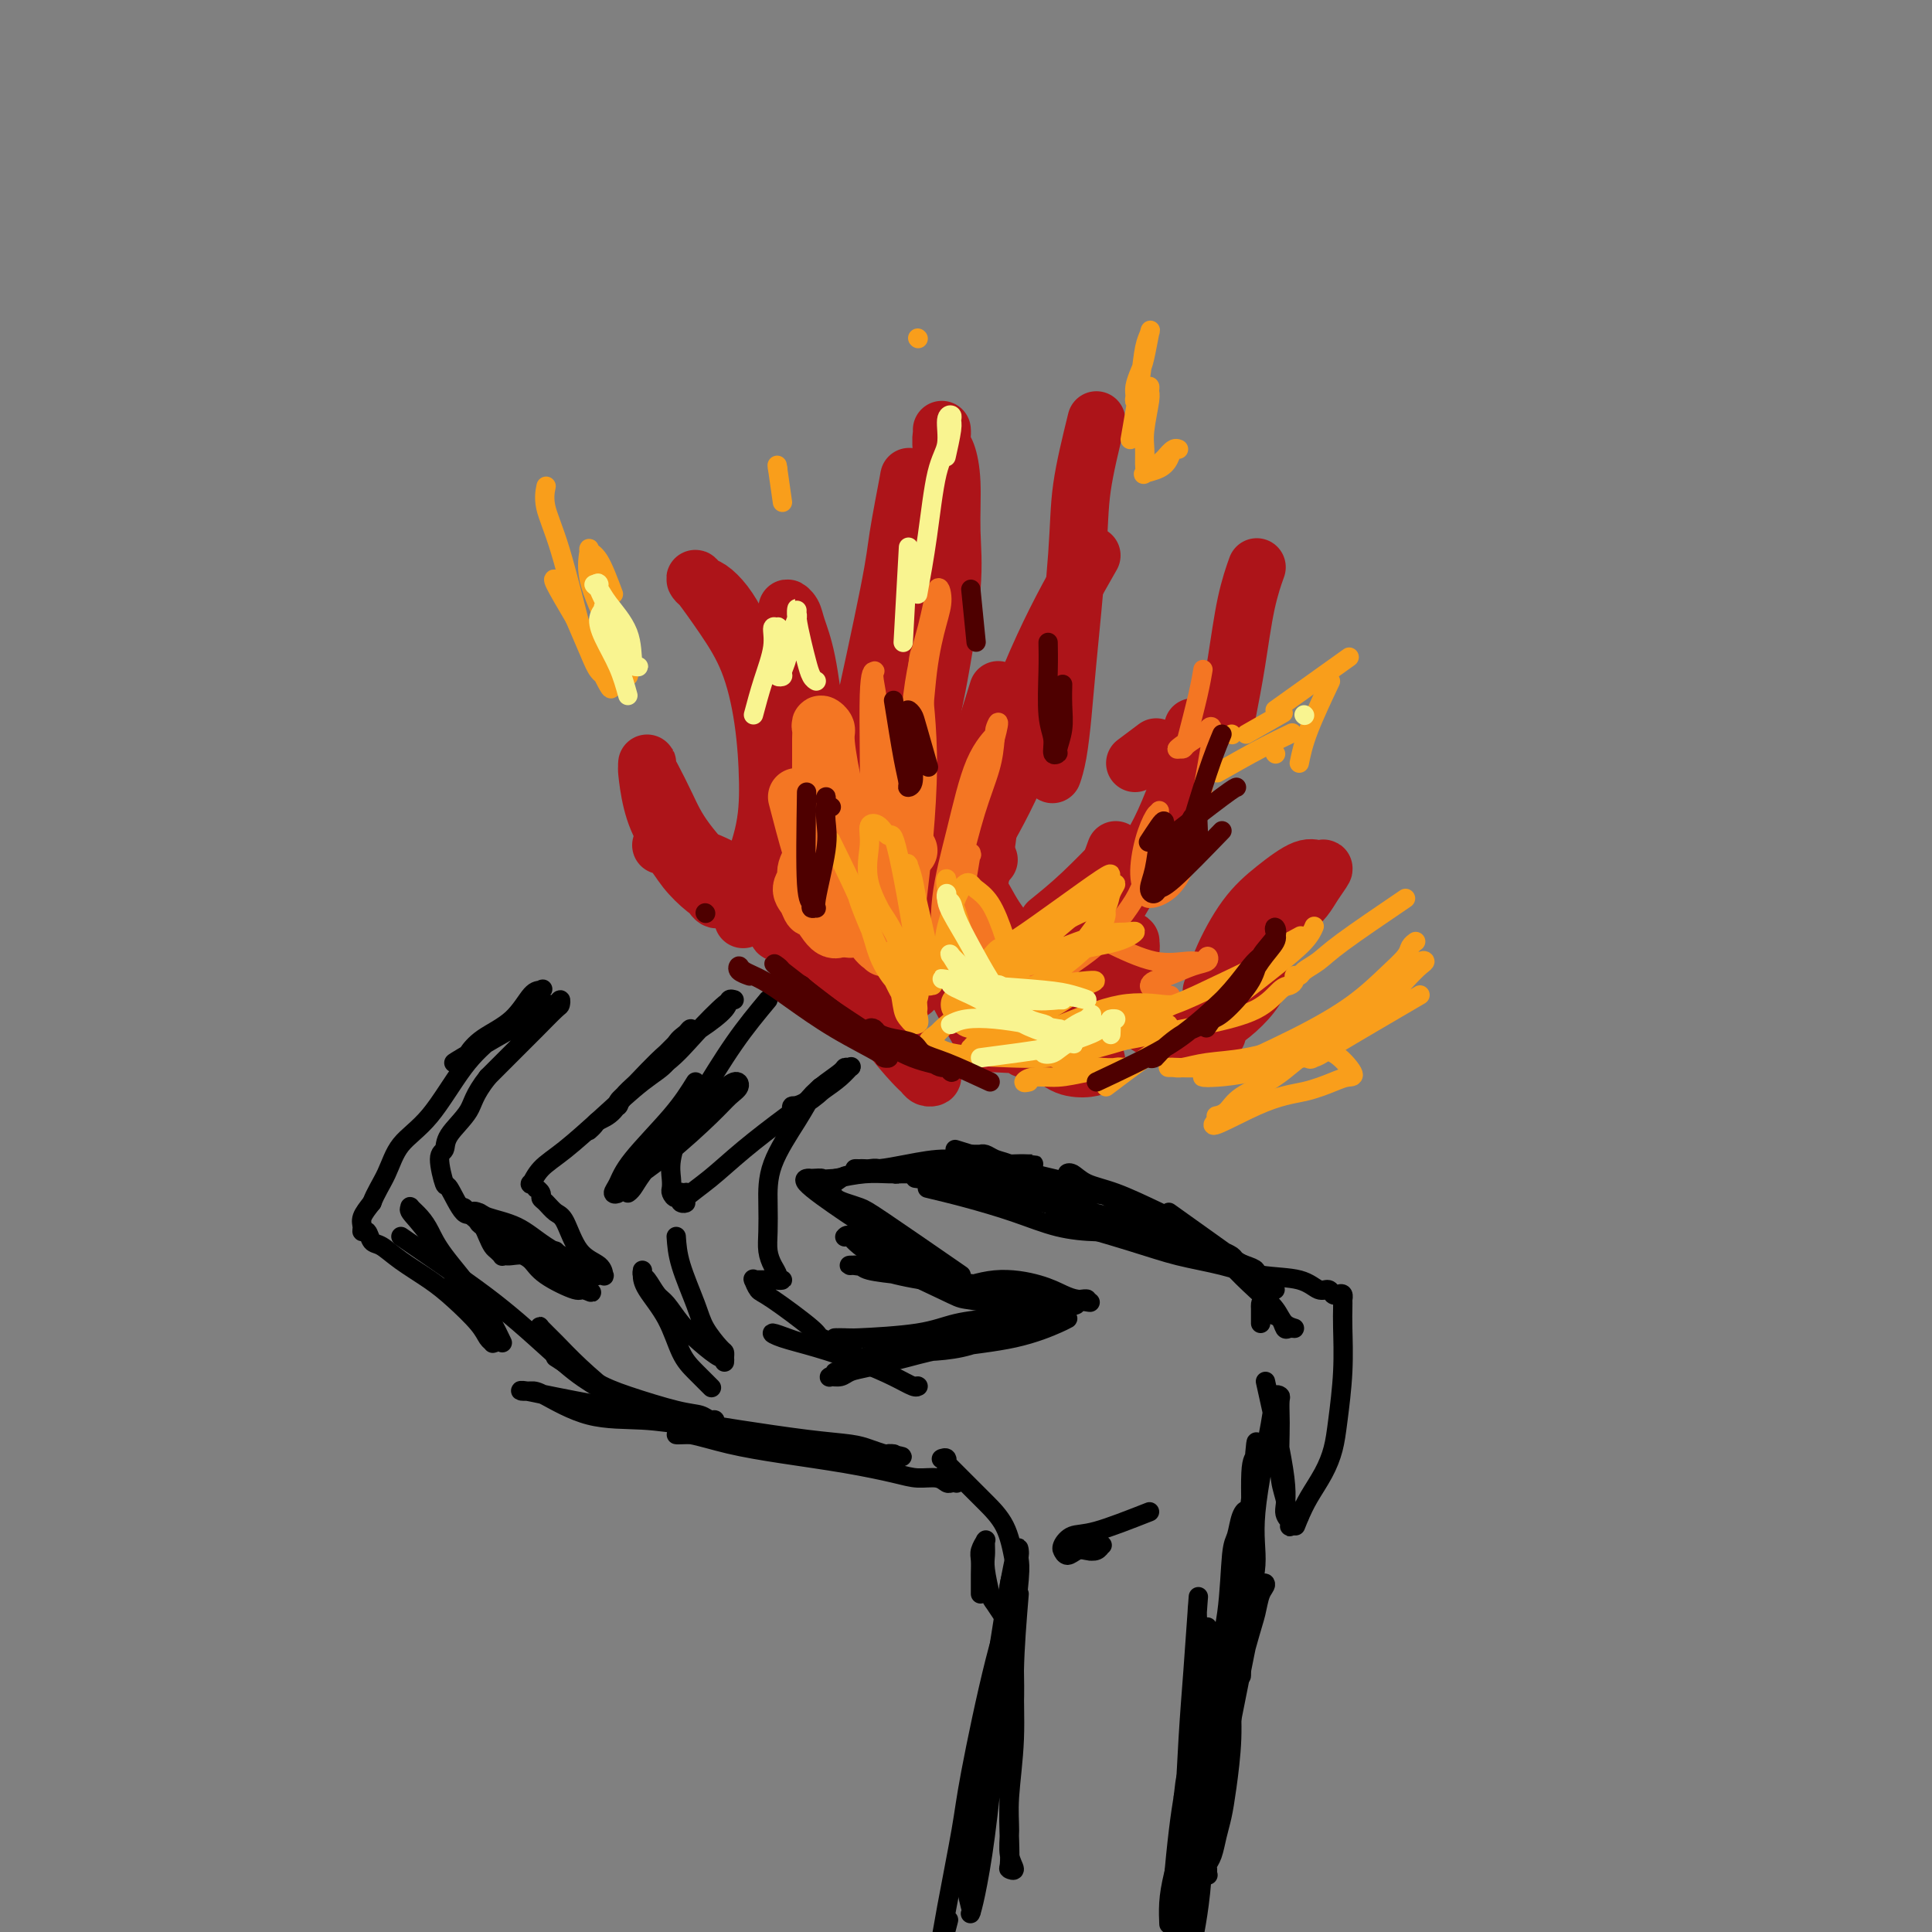 <svg viewBox='0 0 400 400' version='1.1' xmlns='http://www.w3.org/2000/svg' xmlns:xlink='http://www.w3.org/1999/xlink'><rect x="0" y="0" width="400" height="400" fill="#808080" stroke="none"/><g fill='none' stroke='#000000' stroke-width='4' stroke-linecap='round' stroke-linejoin='round'><path d='M115,259c0.000,0.000 0.100,0.100 0.1,0.1'/><path d='M240,251c-3.205,-1.525 -6.410,-3.050 -9,-4c-2.590,-0.950 -4.564,-1.325 -6,-2c-1.436,-0.675 -2.335,-1.652 -3,-2c-0.665,-0.348 -1.098,-0.069 -1,0c0.098,0.069 0.727,-0.074 1,0c0.273,0.074 0.192,0.363 1,1c0.808,0.637 2.507,1.620 5,3c2.493,1.380 5.779,3.155 8,4c2.221,0.845 3.375,0.759 4,1c0.625,0.241 0.721,0.809 1,1c0.279,0.191 0.742,0.004 1,0c0.258,-0.004 0.313,0.175 0,0c-0.313,-0.175 -0.992,-0.704 -2,-1c-1.008,-0.296 -2.346,-0.359 -4,-1c-1.654,-0.641 -3.626,-1.859 -6,-3c-2.374,-1.141 -5.150,-2.204 -8,-3c-2.850,-0.796 -5.773,-1.323 -8,-2c-2.227,-0.677 -3.759,-1.502 -5,-2c-1.241,-0.498 -2.193,-0.669 -3,-1c-0.807,-0.331 -1.469,-0.821 -2,-1c-0.531,-0.179 -0.929,-0.048 -1,0c-0.071,0.048 0.187,0.013 0,0c-0.187,-0.013 -0.820,-0.003 -1,0c-0.180,0.003 0.091,0.001 0,0c-0.091,-0.001 -0.546,-0.000 -1,0'/><path d='M201,239c-6.161,-1.901 -2.065,-0.653 0,0c2.065,0.653 2.099,0.711 3,1c0.901,0.289 2.670,0.810 4,1c1.330,0.190 2.221,0.051 3,0c0.779,-0.051 1.445,-0.012 2,0c0.555,0.012 0.998,-0.001 1,0c0.002,0.001 -0.437,0.017 -1,0c-0.563,-0.017 -1.249,-0.067 -3,0c-1.751,0.067 -4.567,0.253 -7,0c-2.433,-0.253 -4.483,-0.943 -7,-1c-2.517,-0.057 -5.502,0.521 -8,1c-2.498,0.479 -4.510,0.860 -6,1c-1.490,0.140 -2.460,0.038 -3,0c-0.540,-0.038 -0.652,-0.011 -1,0c-0.348,0.011 -0.934,0.007 -1,0c-0.066,-0.007 0.388,-0.016 1,0c0.612,0.016 1.382,0.057 2,0c0.618,-0.057 1.084,-0.211 2,0c0.916,0.211 2.282,0.789 3,1c0.718,0.211 0.787,0.057 1,0c0.213,-0.057 0.568,-0.016 1,0c0.432,0.016 0.939,0.007 1,0c0.061,-0.007 -0.324,-0.012 -1,0c-0.676,0.012 -1.644,0.042 -3,0c-1.356,-0.042 -3.102,-0.155 -5,0c-1.898,0.155 -3.949,0.577 -6,1'/><path d='M173,244c-6.889,0.465 -3.612,0.129 -3,0c0.612,-0.129 -1.441,-0.050 -2,0c-0.559,0.050 0.378,0.073 0,0c-0.378,-0.073 -2.069,-0.241 -1,1c1.069,1.241 4.897,3.892 8,6c3.103,2.108 5.479,3.674 8,5c2.521,1.326 5.186,2.412 8,4c2.814,1.588 5.778,3.678 8,5c2.222,1.322 3.703,1.875 5,2c1.297,0.125 2.411,-0.179 3,0c0.589,0.179 0.653,0.840 1,1c0.347,0.160 0.979,-0.181 1,0c0.021,0.181 -0.567,0.883 -1,1c-0.433,0.117 -0.709,-0.350 -2,-1c-1.291,-0.650 -3.596,-1.484 -6,-2c-2.404,-0.516 -4.907,-0.713 -8,-2c-3.093,-1.287 -6.777,-3.665 -9,-5c-2.223,-1.335 -2.986,-1.628 -4,-2c-1.014,-0.372 -2.280,-0.823 -3,-1c-0.720,-0.177 -0.894,-0.079 -1,0c-0.106,0.079 -0.146,0.140 0,0c0.146,-0.140 0.476,-0.480 1,0c0.524,0.480 1.242,1.778 5,4c3.758,2.222 10.554,5.366 14,7c3.446,1.634 3.540,1.758 5,2c1.460,0.242 4.286,0.604 6,1c1.714,0.396 2.315,0.828 3,1c0.685,0.172 1.454,0.085 2,0c0.546,-0.085 0.870,-0.167 1,0c0.130,0.167 0.065,0.584 0,1'/><path d='M212,272c4.573,1.662 0.504,-0.182 -2,-1c-2.504,-0.818 -3.444,-0.609 -5,-1c-1.556,-0.391 -3.729,-1.381 -5,-2c-1.271,-0.619 -1.639,-0.868 -2,-1c-0.361,-0.132 -0.715,-0.148 -1,0c-0.285,0.148 -0.502,0.460 1,0c1.502,-0.460 4.722,-1.692 8,-2c3.278,-0.308 6.614,0.309 9,1c2.386,0.691 3.823,1.455 5,2c1.177,0.545 2.095,0.871 3,1c0.905,0.129 1.795,0.060 2,0c0.205,-0.060 -0.277,-0.110 -1,0c-0.723,0.110 -1.688,0.380 -4,0c-2.312,-0.380 -5.972,-1.411 -9,-2c-3.028,-0.589 -5.426,-0.736 -8,-1c-2.574,-0.264 -5.324,-0.645 -8,-1c-2.676,-0.355 -5.277,-0.684 -8,-1c-2.723,-0.316 -5.568,-0.618 -7,-1c-1.432,-0.382 -1.452,-0.842 -2,-1c-0.548,-0.158 -1.622,-0.012 -2,0c-0.378,0.012 -0.058,-0.108 1,0c1.058,0.108 2.853,0.446 5,1c2.147,0.554 4.645,1.325 9,2c4.355,0.675 10.568,1.253 15,2c4.432,0.747 7.085,1.664 9,2c1.915,0.336 3.093,0.090 4,0c0.907,-0.090 1.545,-0.026 2,0c0.455,0.026 0.728,0.013 1,0'/><path d='M222,269c7.171,1.132 2.098,0.461 0,0c-2.098,-0.461 -1.222,-0.711 -3,-1c-1.778,-0.289 -6.209,-0.616 -11,-1c-4.791,-0.384 -9.940,-0.824 -12,-1c-2.060,-0.176 -1.030,-0.088 0,0'/><path d='M104,278c-1.400,-2.916 -2.799,-5.833 -5,-9c-2.201,-3.167 -5.202,-6.586 -7,-9c-1.798,-2.414 -2.393,-3.823 -3,-5c-0.607,-1.177 -1.225,-2.123 -2,-3c-0.775,-0.877 -1.708,-1.685 -2,-2c-0.292,-0.315 0.057,-0.138 0,0c-0.057,0.138 -0.520,0.235 0,1c0.520,0.765 2.023,2.198 4,5c1.977,2.802 4.428,6.974 6,10c1.572,3.026 2.263,4.905 3,6c0.737,1.095 1.519,1.404 2,2c0.481,0.596 0.662,1.478 1,2c0.338,0.522 0.833,0.683 1,1c0.167,0.317 0.005,0.791 0,1c-0.005,0.209 0.146,0.153 0,0c-0.146,-0.153 -0.590,-0.403 -1,-1c-0.410,-0.597 -0.785,-1.540 -2,-3c-1.215,-1.460 -3.271,-3.437 -5,-5c-1.729,-1.563 -3.131,-2.714 -5,-4c-1.869,-1.286 -4.203,-2.708 -6,-4c-1.797,-1.292 -3.055,-2.454 -4,-3c-0.945,-0.546 -1.575,-0.477 -2,-1c-0.425,-0.523 -0.644,-1.637 -1,-2c-0.356,-0.363 -0.848,0.026 -1,0c-0.152,-0.026 0.036,-0.469 0,-1c-0.036,-0.531 -0.296,-1.152 0,-2c0.296,-0.848 1.148,-1.924 2,-3'/><path d='M77,249c0.725,-1.983 2.038,-3.942 3,-6c0.962,-2.058 1.573,-4.216 3,-6c1.427,-1.784 3.669,-3.194 6,-6c2.331,-2.806 4.751,-7.008 7,-10c2.249,-2.992 4.327,-4.773 7,-7c2.673,-2.227 5.941,-4.898 7,-6c1.059,-1.102 -0.090,-0.633 0,-1c0.090,-0.367 1.420,-1.568 2,-2c0.580,-0.432 0.411,-0.095 0,0c-0.411,0.095 -1.064,-0.053 -2,1c-0.936,1.053 -2.157,3.307 -4,5c-1.843,1.693 -4.309,2.824 -6,4c-1.691,1.176 -2.605,2.396 -3,3c-0.395,0.604 -0.269,0.590 -1,1c-0.731,0.410 -2.319,1.242 -2,1c0.319,-0.242 2.544,-1.557 5,-3c2.456,-1.443 5.144,-3.012 7,-4c1.856,-0.988 2.879,-1.394 4,-2c1.121,-0.606 2.339,-1.413 3,-2c0.661,-0.587 0.765,-0.956 1,-1c0.235,-0.044 0.601,0.235 1,0c0.399,-0.235 0.832,-0.985 1,-1c0.168,-0.015 0.070,0.703 0,1c-0.070,0.297 -0.111,0.172 -1,1c-0.889,0.828 -2.624,2.607 -4,4c-1.376,1.393 -2.393,2.398 -4,4c-1.607,1.602 -3.803,3.801 -6,6'/><path d='M101,223c-2.995,3.803 -2.981,5.311 -4,7c-1.019,1.689 -3.071,3.558 -4,5c-0.929,1.442 -0.737,2.458 -1,3c-0.263,0.542 -0.982,0.609 -1,2c-0.018,1.391 0.663,4.107 1,5c0.337,0.893 0.328,-0.035 1,1c0.672,1.035 2.025,4.034 3,5c0.975,0.966 1.571,-0.102 2,0c0.429,0.102 0.692,1.375 1,2c0.308,0.625 0.661,0.602 1,1c0.339,0.398 0.665,1.217 1,2c0.335,0.783 0.678,1.531 1,2c0.322,0.469 0.622,0.658 1,1c0.378,0.342 0.833,0.838 1,1c0.167,0.162 0.045,-0.010 0,0c-0.045,0.010 -0.011,0.203 0,0c0.011,-0.203 0.001,-0.803 0,-1c-0.001,-0.197 0.006,0.009 0,0c-0.006,-0.009 -0.027,-0.234 0,0c0.027,0.234 0.102,0.928 1,1c0.898,0.072 2.618,-0.479 4,0c1.382,0.479 2.425,1.989 4,3c1.575,1.011 3.680,1.525 5,2c1.320,0.475 1.854,0.912 2,1c0.146,0.088 -0.095,-0.172 0,0c0.095,0.172 0.526,0.777 1,1c0.474,0.223 0.993,0.064 1,0c0.007,-0.064 -0.496,-0.032 -1,0'/><path d='M121,267c2.819,1.200 0.867,0.202 0,0c-0.867,-0.202 -0.650,0.394 -2,0c-1.350,-0.394 -4.269,-1.778 -6,-3c-1.731,-1.222 -2.274,-2.282 -3,-3c-0.726,-0.718 -1.634,-1.095 -3,-2c-1.366,-0.905 -3.188,-2.337 -4,-3c-0.812,-0.663 -0.614,-0.555 -1,-1c-0.386,-0.445 -1.357,-1.442 -2,-2c-0.643,-0.558 -0.958,-0.677 -1,-1c-0.042,-0.323 0.188,-0.848 0,-1c-0.188,-0.152 -0.795,0.071 -1,0c-0.205,-0.071 -0.010,-0.437 1,0c1.010,0.437 2.834,1.676 5,3c2.166,1.324 4.674,2.732 7,4c2.326,1.268 4.469,2.396 6,3c1.531,0.604 2.450,0.685 3,1c0.550,0.315 0.730,0.865 1,1c0.270,0.135 0.629,-0.143 1,0c0.371,0.143 0.755,0.708 1,1c0.245,0.292 0.349,0.310 0,0c-0.349,-0.310 -1.153,-0.949 -3,-2c-1.847,-1.051 -4.736,-2.515 -7,-4c-2.264,-1.485 -3.904,-2.991 -6,-4c-2.096,-1.009 -4.649,-1.520 -6,-2c-1.351,-0.480 -1.501,-0.927 -2,-1c-0.499,-0.073 -1.346,0.229 -2,0c-0.654,-0.229 -1.113,-0.989 -1,-1c0.113,-0.011 0.800,0.728 1,1c0.200,0.272 -0.086,0.078 1,1c1.086,0.922 3.543,2.961 6,5'/><path d='M104,257c2.572,1.498 5.501,2.244 8,3c2.499,0.756 4.568,1.523 6,2c1.432,0.477 2.226,0.665 3,1c0.774,0.335 1.527,0.816 2,1c0.473,0.184 0.664,0.072 1,0c0.336,-0.072 0.816,-0.103 1,0c0.184,0.103 0.072,0.341 0,0c-0.072,-0.341 -0.103,-1.261 -1,-2c-0.897,-0.739 -2.661,-1.297 -4,-3c-1.339,-1.703 -2.253,-4.550 -3,-6c-0.747,-1.450 -1.329,-1.503 -2,-2c-0.671,-0.497 -1.433,-1.438 -2,-2c-0.567,-0.562 -0.940,-0.743 -1,-1c-0.060,-0.257 0.193,-0.588 0,-1c-0.193,-0.412 -0.832,-0.904 -1,-1c-0.168,-0.096 0.136,0.203 0,0c-0.136,-0.203 -0.710,-0.908 -1,-1c-0.290,-0.092 -0.294,0.429 0,0c0.294,-0.429 0.887,-1.807 2,-3c1.113,-1.193 2.745,-2.200 5,-4c2.255,-1.800 5.133,-4.394 8,-7c2.867,-2.606 5.724,-5.224 8,-7c2.276,-1.776 3.971,-2.708 5,-4c1.029,-1.292 1.392,-2.943 2,-4c0.608,-1.057 1.462,-1.520 2,-2c0.538,-0.480 0.760,-0.975 1,-1c0.240,-0.025 0.497,0.422 0,1c-0.497,0.578 -1.749,1.289 -3,2'/><path d='M140,216c-1.018,1.012 -2.561,2.542 -4,4c-1.439,1.458 -2.772,2.844 -4,4c-1.228,1.156 -2.351,2.081 -3,3c-0.649,0.919 -0.825,1.832 -1,2c-0.175,0.168 -0.348,-0.409 0,-1c0.348,-0.591 1.217,-1.195 3,-3c1.783,-1.805 4.481,-4.809 7,-7c2.519,-2.191 4.858,-3.568 7,-5c2.142,-1.432 4.088,-2.921 5,-4c0.912,-1.079 0.790,-1.750 1,-2c0.210,-0.250 0.751,-0.080 1,0c0.249,0.080 0.205,0.070 0,0c-0.205,-0.070 -0.571,-0.202 -2,1c-1.429,1.202 -3.920,3.737 -6,6c-2.080,2.263 -3.747,4.255 -6,6c-2.253,1.745 -5.091,3.242 -7,5c-1.909,1.758 -2.890,3.778 -4,5c-1.110,1.222 -2.349,1.647 -3,2c-0.651,0.353 -0.714,0.633 -1,1c-0.286,0.367 -0.796,0.819 -1,1c-0.204,0.181 -0.102,0.090 0,0'/><path d='M144,224c-1.288,2.075 -2.576,4.151 -5,7c-2.424,2.849 -5.982,6.473 -8,9c-2.018,2.527 -2.494,3.958 -3,5c-0.506,1.042 -1.041,1.696 -1,2c0.041,0.304 0.657,0.258 1,0c0.343,-0.258 0.411,-0.726 2,-2c1.589,-1.274 4.698,-3.352 8,-6c3.302,-2.648 6.798,-5.865 9,-8c2.202,-2.135 3.111,-3.189 4,-4c0.889,-0.811 1.757,-1.380 2,-2c0.243,-0.620 -0.141,-1.292 -1,-1c-0.859,0.292 -2.195,1.549 -4,3c-1.805,1.451 -4.081,3.096 -6,5c-1.919,1.904 -3.481,4.065 -5,6c-1.519,1.935 -2.995,3.642 -4,5c-1.005,1.358 -1.540,2.366 -2,3c-0.460,0.634 -0.846,0.896 -1,1c-0.154,0.104 -0.077,0.052 0,0'/><path d='M159,207c-2.271,2.729 -4.542,5.459 -7,9c-2.458,3.541 -5.103,7.894 -7,11c-1.897,3.106 -3.045,4.964 -4,7c-0.955,2.036 -1.717,4.249 -2,6c-0.283,1.751 -0.086,3.040 0,4c0.086,0.960 0.060,1.592 0,2c-0.060,0.408 -0.156,0.593 0,1c0.156,0.407 0.563,1.036 1,1c0.437,-0.036 0.903,-0.738 1,-1c0.097,-0.262 -0.173,-0.085 0,0c0.173,0.085 0.791,0.079 1,0c0.209,-0.079 0.008,-0.231 0,0c-0.008,0.231 0.176,0.846 0,1c-0.176,0.154 -0.713,-0.151 -1,0c-0.287,0.151 -0.325,0.760 0,1c0.325,0.240 1.011,0.113 1,0c-0.011,-0.113 -0.720,-0.211 0,-1c0.720,-0.789 2.868,-2.270 5,-4c2.132,-1.730 4.249,-3.711 7,-6c2.751,-2.289 6.136,-4.886 9,-7c2.864,-2.114 5.209,-3.744 7,-5c1.791,-1.256 3.030,-2.139 4,-3c0.970,-0.861 1.673,-1.700 2,-2c0.327,-0.300 0.278,-0.061 0,0c-0.278,0.061 -0.786,-0.056 -1,0c-0.214,0.056 -0.135,0.284 -1,1c-0.865,0.716 -2.676,1.919 -4,3c-1.324,1.081 -2.162,2.041 -3,3'/><path d='M167,228c-2.076,1.250 -2.766,0.875 -3,1c-0.234,0.125 -0.013,0.751 0,1c0.013,0.249 -0.182,0.123 0,0c0.182,-0.123 0.740,-0.243 2,-1c1.260,-0.757 3.221,-2.153 4,-3c0.779,-0.847 0.377,-1.146 0,-1c-0.377,0.146 -0.728,0.736 -1,1c-0.272,0.264 -0.465,0.202 -1,1c-0.535,0.798 -1.412,2.457 -3,5c-1.588,2.543 -3.887,5.969 -5,9c-1.113,3.031 -1.040,5.666 -1,8c0.040,2.334 0.048,4.366 0,6c-0.048,1.634 -0.152,2.869 0,4c0.152,1.131 0.559,2.160 1,3c0.441,0.840 0.916,1.493 1,2c0.084,0.507 -0.222,0.868 0,1c0.222,0.132 0.974,0.035 1,0c0.026,-0.035 -0.672,-0.009 -1,0c-0.328,0.009 -0.285,0.001 -1,0c-0.715,-0.001 -2.189,0.007 -3,0c-0.811,-0.007 -0.960,-0.028 -1,0c-0.040,0.028 0.029,0.106 0,0c-0.029,-0.106 -0.155,-0.394 0,0c0.155,0.394 0.591,1.470 1,2c0.409,0.530 0.790,0.513 3,2c2.210,1.487 6.249,4.477 8,6c1.751,1.523 1.215,1.578 2,2c0.785,0.422 2.893,1.211 5,2'/><path d='M175,279c2.955,2.153 1.344,0.534 0,0c-1.344,-0.534 -2.421,0.017 -4,0c-1.579,-0.017 -3.662,-0.602 -5,-1c-1.338,-0.398 -1.932,-0.609 -3,-1c-1.068,-0.391 -2.611,-0.961 -3,-1c-0.389,-0.039 0.375,0.452 2,1c1.625,0.548 4.110,1.152 7,2c2.890,0.848 6.186,1.940 9,3c2.814,1.060 5.147,2.088 7,3c1.853,0.912 3.225,1.709 4,2c0.775,0.291 0.954,0.078 1,0c0.046,-0.078 -0.039,-0.021 0,0c0.039,0.021 0.203,0.006 0,0c-0.203,-0.006 -0.772,-0.002 -1,0c-0.228,0.002 -0.114,0.001 0,0'/><path d='M115,281c2.855,1.859 5.710,3.717 8,5c2.290,1.283 4.015,1.989 7,3c2.985,1.011 7.230,2.327 10,3c2.770,0.673 4.065,0.703 5,1c0.935,0.297 1.511,0.860 2,1c0.489,0.140 0.890,-0.145 1,0c0.110,0.145 -0.071,0.718 -1,1c-0.929,0.282 -2.604,0.272 -5,0c-2.396,-0.272 -5.511,-0.805 -9,-1c-3.489,-0.195 -7.353,-0.053 -11,-1c-3.647,-0.947 -7.079,-2.982 -9,-4c-1.921,-1.018 -2.333,-1.019 -3,-1c-0.667,0.019 -1.590,0.060 -2,0c-0.410,-0.060 -0.307,-0.220 1,0c1.307,0.220 3.820,0.818 10,2c6.180,1.182 16.029,2.946 22,4c5.971,1.054 8.066,1.396 12,2c3.934,0.604 9.708,1.468 14,2c4.292,0.532 7.102,0.731 9,1c1.898,0.269 2.884,0.608 4,1c1.116,0.392 2.361,0.837 3,1c0.639,0.163 0.672,0.044 1,0c0.328,-0.044 0.951,-0.013 1,0c0.049,0.013 -0.475,0.006 -1,0'/><path d='M184,301c8.922,1.680 -5.772,-0.621 -14,-2c-8.228,-1.379 -9.989,-1.835 -13,-2c-3.011,-0.165 -7.272,-0.038 -10,0c-2.728,0.038 -3.923,-0.012 -5,0c-1.077,0.012 -2.036,0.086 -2,0c0.036,-0.086 1.065,-0.332 3,0c1.935,0.332 4.775,1.242 8,2c3.225,0.758 6.835,1.365 11,2c4.165,0.635 8.884,1.298 13,2c4.116,0.702 7.627,1.442 10,2c2.373,0.558 3.606,0.934 5,1c1.394,0.066 2.948,-0.179 4,0c1.052,0.179 1.603,0.781 2,1c0.397,0.219 0.640,0.057 1,0c0.360,-0.057 0.839,-0.007 1,0c0.161,0.007 0.006,-0.030 0,0c-0.006,0.030 0.138,0.127 0,0c-0.138,-0.127 -0.559,-0.479 -1,-1c-0.441,-0.521 -0.903,-1.212 -1,-2c-0.097,-0.788 0.171,-1.675 0,-2c-0.171,-0.325 -0.780,-0.089 -1,0c-0.220,0.089 -0.051,0.032 0,0c0.051,-0.032 -0.015,-0.037 0,0c0.015,0.037 0.112,0.118 1,1c0.888,0.882 2.568,2.566 4,4c1.432,1.434 2.616,2.617 4,4c1.384,1.383 2.967,2.967 4,5c1.033,2.033 1.517,4.517 2,7'/><path d='M210,323c0.065,1.998 -0.774,3.491 -1,5c-0.226,1.509 0.161,3.032 0,4c-0.161,0.968 -0.870,1.382 -1,2c-0.130,0.618 0.319,1.442 0,1c-0.319,-0.442 -1.406,-2.149 -2,-3c-0.594,-0.851 -0.695,-0.845 -1,-2c-0.305,-1.155 -0.814,-3.472 -1,-5c-0.186,-1.528 -0.049,-2.267 0,-3c0.049,-0.733 0.009,-1.458 0,-2c-0.009,-0.542 0.012,-0.900 0,-1c-0.012,-0.100 -0.056,0.059 0,0c0.056,-0.059 0.211,-0.335 0,0c-0.211,0.335 -0.789,1.281 -1,2c-0.211,0.719 -0.057,1.212 0,2c0.057,0.788 0.015,1.871 0,3c-0.015,1.129 -0.004,2.303 0,3c0.004,0.697 0.001,0.919 0,1c-0.001,0.081 -0.000,0.023 0,0c0.000,-0.023 0.000,-0.012 0,0'/><path d='M179,281c1.779,-0.425 3.559,-0.850 7,-1c3.441,-0.150 8.544,-0.026 13,-1c4.456,-0.974 8.266,-3.046 11,-4c2.734,-0.954 4.391,-0.790 6,-1c1.609,-0.210 3.169,-0.793 4,-1c0.831,-0.207 0.935,-0.039 1,0c0.065,0.039 0.093,-0.050 0,0c-0.093,0.050 -0.307,0.241 -2,1c-1.693,0.759 -4.866,2.087 -9,3c-4.134,0.913 -9.229,1.411 -13,2c-3.771,0.589 -6.219,1.268 -9,2c-2.781,0.732 -5.895,1.518 -8,2c-2.105,0.482 -3.200,0.660 -4,1c-0.800,0.340 -1.304,0.840 -2,1c-0.696,0.160 -1.582,-0.022 -2,0c-0.418,0.022 -0.368,0.246 0,0c0.368,-0.246 1.053,-0.962 1,-1c-0.053,-0.038 -0.842,0.604 1,0c1.842,-0.604 6.317,-2.453 11,-4c4.683,-1.547 9.574,-2.793 14,-4c4.426,-1.207 8.387,-2.376 11,-3c2.613,-0.624 3.877,-0.703 5,-1c1.123,-0.297 2.105,-0.812 3,-1c0.895,-0.188 1.702,-0.051 2,0c0.298,0.051 0.085,0.014 0,0c-0.085,-0.014 -0.043,-0.007 0,0'/><path d='M220,271c6.731,-1.991 -0.442,0.031 -5,1c-4.558,0.969 -6.501,0.887 -9,1c-2.499,0.113 -5.553,0.423 -8,1c-2.447,0.577 -4.288,1.423 -8,2c-3.712,0.577 -9.297,0.887 -12,1c-2.703,0.113 -2.524,0.031 -3,0c-0.476,-0.031 -1.608,-0.010 -2,0c-0.392,0.010 -0.046,0.008 0,0c0.046,-0.008 -0.208,-0.023 1,0c1.208,0.023 3.880,0.083 7,0c3.120,-0.083 6.690,-0.310 11,-1c4.310,-0.690 9.362,-1.845 13,-3c3.638,-1.155 5.864,-2.311 8,-3c2.136,-0.689 4.182,-0.911 5,-1c0.818,-0.089 0.409,-0.044 0,0'/><path d='M242,251c2.284,1.632 4.567,3.263 7,5c2.433,1.737 5.015,3.579 7,5c1.985,1.421 3.374,2.419 4,3c0.626,0.581 0.490,0.744 1,1c0.510,0.256 1.666,0.603 2,1c0.334,0.397 -0.154,0.843 0,1c0.154,0.157 0.948,0.025 1,0c0.052,-0.025 -0.639,0.057 -1,0c-0.361,-0.057 -0.391,-0.254 -1,-1c-0.609,-0.746 -1.795,-2.042 -3,-3c-1.205,-0.958 -2.429,-1.579 -3,-2c-0.571,-0.421 -0.489,-0.642 -1,-1c-0.511,-0.358 -1.614,-0.855 -2,-1c-0.386,-0.145 -0.055,0.061 0,0c0.055,-0.061 -0.166,-0.388 0,0c0.166,0.388 0.718,1.491 2,3c1.282,1.509 3.293,3.423 5,5c1.707,1.577 3.109,2.817 4,4c0.891,1.183 1.270,2.310 2,3c0.730,0.690 1.811,0.942 2,1c0.189,0.058 -0.513,-0.078 -1,0c-0.487,0.078 -0.757,0.372 -1,0c-0.243,-0.372 -0.457,-1.409 -1,-2c-0.543,-0.591 -1.415,-0.736 -2,-1c-0.585,-0.264 -0.881,-0.647 -1,-1c-0.119,-0.353 -0.059,-0.677 0,-1'/><path d='M262,270c-0.845,-0.651 -0.959,-0.279 -1,0c-0.041,0.279 -0.011,0.467 0,1c0.011,0.533 0.003,1.413 0,2c-0.003,0.587 -0.001,0.882 0,1c0.001,0.118 0.000,0.059 0,0'/><path d='M262,286c1.721,7.713 3.443,15.426 4,20c0.557,4.574 -0.050,6.009 0,7c0.050,0.991 0.756,1.540 1,2c0.244,0.460 0.027,0.832 0,1c-0.027,0.168 0.136,0.131 0,-1c-0.136,-1.131 -0.573,-3.357 -1,-5c-0.427,-1.643 -0.846,-2.702 -1,-5c-0.154,-2.298 -0.045,-5.833 0,-8c0.045,-2.167 0.026,-2.966 0,-4c-0.026,-1.034 -0.057,-2.302 0,-3c0.057,-0.698 0.203,-0.824 0,-1c-0.203,-0.176 -0.754,-0.402 -1,0c-0.246,0.402 -0.185,1.430 -1,6c-0.815,4.570 -2.506,12.680 -3,18c-0.494,5.320 0.207,7.849 0,11c-0.207,3.151 -1.323,6.925 -2,10c-0.677,3.075 -0.913,5.451 -1,7c-0.087,1.549 -0.023,2.272 0,3c0.023,0.728 0.005,1.463 0,2c-0.005,0.537 0.001,0.876 0,1c-0.001,0.124 -0.011,0.033 0,0c0.011,-0.033 0.041,-0.009 0,-1c-0.041,-0.991 -0.155,-2.997 0,-6c0.155,-3.003 0.577,-7.001 1,-11'/><path d='M258,329c0.397,-4.246 0.888,-5.861 1,-10c0.112,-4.139 -0.157,-10.802 0,-14c0.157,-3.198 0.739,-2.929 1,-4c0.261,-1.071 0.200,-3.481 0,-2c-0.200,1.481 -0.541,6.852 -1,11c-0.459,4.148 -1.037,7.071 -2,13c-0.963,5.929 -2.311,14.864 -3,21c-0.689,6.136 -0.721,9.474 -1,13c-0.279,3.526 -0.807,7.240 -1,10c-0.193,2.760 -0.051,4.566 0,6c0.051,1.434 0.012,2.495 0,3c-0.012,0.505 0.004,0.452 0,0c-0.004,-0.452 -0.026,-1.305 0,-3c0.026,-1.695 0.101,-4.234 0,-9c-0.101,-4.766 -0.378,-11.760 0,-17c0.378,-5.240 1.412,-8.728 2,-13c0.588,-4.272 0.729,-9.330 1,-12c0.271,-2.670 0.673,-2.953 1,-4c0.327,-1.047 0.579,-2.859 1,-4c0.421,-1.141 1.010,-1.611 1,-1c-0.010,0.611 -0.617,2.301 -1,3c-0.383,0.699 -0.540,0.405 -1,5c-0.460,4.595 -1.223,14.080 -3,23c-1.777,8.920 -4.567,17.277 -6,23c-1.433,5.723 -1.508,8.813 -2,12c-0.492,3.187 -1.400,6.473 -2,9c-0.600,2.527 -0.892,4.296 -1,6c-0.108,1.704 -0.031,3.344 0,4c0.031,0.656 0.015,0.328 0,0'/><path d='M211,330c-0.454,5.493 -0.907,10.987 -1,16c-0.093,5.013 0.176,9.547 0,14c-0.176,4.453 -0.797,8.825 -1,12c-0.203,3.175 0.012,5.152 0,7c-0.012,1.848 -0.252,3.568 0,5c0.252,1.432 0.995,2.575 1,3c0.005,0.425 -0.727,0.131 -1,0c-0.273,-0.131 -0.088,-0.100 0,-1c0.088,-0.900 0.080,-2.730 0,-5c-0.080,-2.270 -0.232,-4.979 0,-10c0.232,-5.021 0.847,-12.354 1,-18c0.153,-5.646 -0.155,-9.606 0,-14c0.155,-4.394 0.772,-9.223 1,-12c0.228,-2.777 0.065,-3.504 0,-4c-0.065,-0.496 -0.033,-0.763 0,-1c0.033,-0.237 0.066,-0.445 0,-1c-0.066,-0.555 -0.231,-1.457 -1,2c-0.769,3.457 -2.140,11.274 -3,17c-0.860,5.726 -1.207,9.363 -2,14c-0.793,4.637 -2.030,10.275 -3,15c-0.970,4.725 -1.672,8.536 -2,12c-0.328,3.464 -0.282,6.582 0,9c0.282,2.418 0.799,4.137 1,5c0.201,0.863 0.084,0.868 0,1c-0.084,0.132 -0.136,0.389 0,0c0.136,-0.389 0.459,-1.424 1,-4c0.541,-2.576 1.299,-6.694 2,-12c0.701,-5.306 1.343,-11.802 2,-17c0.657,-5.198 1.328,-9.099 2,-13'/><path d='M208,350c1.261,-8.867 0.913,-8.533 1,-10c0.087,-1.467 0.611,-4.734 1,-7c0.389,-2.266 0.645,-3.531 0,-2c-0.645,1.531 -2.190,5.859 -4,13c-1.810,7.141 -3.887,17.097 -5,23c-1.113,5.903 -1.264,7.755 -2,12c-0.736,4.245 -2.057,10.883 -3,16c-0.943,5.117 -1.510,8.714 -2,11c-0.490,2.286 -0.905,3.262 -1,4c-0.095,0.738 0.129,1.239 0,2c-0.129,0.761 -0.612,1.782 0,-1c0.612,-2.782 2.318,-9.366 3,-12c0.682,-2.634 0.341,-1.317 0,0'/><path d='M140,256c0.121,1.751 0.243,3.502 1,6c0.757,2.498 2.150,5.744 3,8c0.850,2.256 1.156,3.524 2,5c0.844,1.476 2.226,3.162 3,4c0.774,0.838 0.939,0.829 1,1c0.061,0.171 0.019,0.521 0,1c-0.019,0.479 -0.014,1.087 0,1c0.014,-0.087 0.036,-0.871 0,-1c-0.036,-0.129 -0.131,0.395 -1,0c-0.869,-0.395 -2.513,-1.710 -4,-3c-1.487,-1.290 -2.819,-2.555 -4,-4c-1.181,-1.445 -2.211,-3.071 -3,-4c-0.789,-0.929 -1.336,-1.161 -2,-2c-0.664,-0.839 -1.446,-2.285 -2,-3c-0.554,-0.715 -0.882,-0.701 -1,-1c-0.118,-0.299 -0.026,-0.912 0,-1c0.026,-0.088 -0.013,0.349 0,1c0.013,0.651 0.077,1.516 1,3c0.923,1.484 2.703,3.585 4,6c1.297,2.415 2.111,5.142 3,7c0.889,1.858 1.855,2.846 3,4c1.145,1.154 2.470,2.472 3,3c0.530,0.528 0.265,0.264 0,0'/><path d='M199,264c-6.272,-4.334 -12.545,-8.668 -16,-11c-3.455,-2.332 -4.093,-2.662 -5,-3c-0.907,-0.338 -2.084,-0.683 -3,-1c-0.916,-0.317 -1.570,-0.607 -2,-1c-0.430,-0.393 -0.637,-0.890 -1,-1c-0.363,-0.110 -0.881,0.169 -1,0c-0.119,-0.169 0.160,-0.784 0,-1c-0.160,-0.216 -0.760,-0.033 -1,0c-0.240,0.033 -0.119,-0.086 0,0c0.119,0.086 0.238,0.376 1,0c0.762,-0.376 2.169,-1.417 3,-2c0.831,-0.583 1.087,-0.708 4,-1c2.913,-0.292 8.482,-0.751 12,-1c3.518,-0.249 4.986,-0.287 7,0c2.014,0.287 4.574,0.899 7,1c2.426,0.101 4.720,-0.309 7,0c2.280,0.309 4.547,1.337 6,2c1.453,0.663 2.090,0.961 3,1c0.910,0.039 2.091,-0.182 3,0c0.909,0.182 1.545,0.766 2,1c0.455,0.234 0.727,0.117 1,0'/><path d='M226,247c4.536,0.756 1.375,0.147 1,0c-0.375,-0.147 2.034,0.167 -1,0c-3.034,-0.167 -11.512,-0.815 -15,-1c-3.488,-0.185 -1.985,0.094 -3,0c-1.015,-0.094 -4.549,-0.561 -7,-1c-2.451,-0.439 -3.818,-0.849 -5,-1c-1.182,-0.151 -2.178,-0.041 -3,0c-0.822,0.041 -1.470,0.013 -2,0c-0.530,-0.013 -0.942,-0.012 -1,0c-0.058,0.012 0.237,0.034 0,0c-0.237,-0.034 -1.007,-0.123 0,0c1.007,0.123 3.790,0.457 7,1c3.210,0.543 6.846,1.296 10,2c3.154,0.704 5.827,1.360 9,2c3.173,0.640 6.848,1.264 10,2c3.152,0.736 5.782,1.584 8,2c2.218,0.416 4.025,0.402 6,1c1.975,0.598 4.116,1.809 6,3c1.884,1.191 3.509,2.361 5,3c1.491,0.639 2.848,0.746 4,1c1.152,0.254 2.099,0.657 3,1c0.901,0.343 1.755,0.628 2,1c0.245,0.372 -0.120,0.832 0,1c0.120,0.168 0.725,0.045 1,0c0.275,-0.045 0.222,-0.013 0,0c-0.222,0.013 -0.611,0.006 -1,0'/><path d='M260,264c2.070,0.794 -2.756,-2.222 -7,-4c-4.244,-1.778 -7.907,-2.319 -11,-3c-3.093,-0.681 -5.616,-1.503 -8,-2c-2.384,-0.497 -4.627,-0.668 -7,-1c-2.373,-0.332 -4.875,-0.824 -6,-1c-1.125,-0.176 -0.873,-0.035 -1,0c-0.127,0.035 -0.632,-0.037 -1,0c-0.368,0.037 -0.600,0.184 -1,0c-0.400,-0.184 -0.967,-0.697 2,0c2.967,0.697 9.469,2.605 14,4c4.531,1.395 7.090,2.276 10,3c2.910,0.724 6.170,1.289 9,2c2.830,0.711 5.231,1.567 8,2c2.769,0.433 5.908,0.442 8,1c2.092,0.558 3.139,1.665 4,2c0.861,0.335 1.537,-0.102 2,0c0.463,0.102 0.712,0.744 1,1c0.288,0.256 0.613,0.126 1,0c0.387,-0.126 0.836,-0.250 1,0c0.164,0.250 0.045,0.873 0,1c-0.045,0.127 -0.015,-0.242 0,0c0.015,0.242 0.016,1.095 0,2c-0.016,0.905 -0.048,1.861 0,4c0.048,2.139 0.175,5.461 0,9c-0.175,3.539 -0.652,7.296 -1,10c-0.348,2.704 -0.568,4.354 -1,6c-0.432,1.646 -1.078,3.289 -2,5c-0.922,1.711 -2.121,3.489 -3,5c-0.879,1.511 -1.440,2.756 -2,4'/><path d='M269,314c-1.333,3.333 -0.667,1.667 0,0'/><path d='M83,256c4.747,3.257 9.493,6.513 13,9c3.507,2.487 5.773,4.204 8,6c2.227,1.796 4.414,3.671 7,6c2.586,2.329 5.572,5.112 8,7c2.428,1.888 4.299,2.882 6,4c1.701,1.118 3.231,2.360 4,3c0.769,0.640 0.776,0.679 1,1c0.224,0.321 0.664,0.925 1,1c0.336,0.075 0.566,-0.379 0,-1c-0.566,-0.621 -1.928,-1.408 -4,-3c-2.072,-1.592 -4.853,-3.988 -7,-6c-2.147,-2.012 -3.661,-3.638 -5,-5c-1.339,-1.362 -2.503,-2.458 -3,-3c-0.497,-0.542 -0.326,-0.531 0,0c0.326,0.531 0.807,1.580 1,2c0.193,0.420 0.096,0.210 0,0'/><path d='M238,313c-4.144,1.629 -8.288,3.258 -11,4c-2.712,0.742 -3.992,0.596 -5,1c-1.008,0.404 -1.742,1.358 -2,2c-0.258,0.642 -0.039,0.970 0,1c0.039,0.030 -0.102,-0.240 0,0c0.102,0.240 0.448,0.989 1,1c0.552,0.011 1.310,-0.715 2,-1c0.690,-0.285 1.311,-0.130 2,0c0.689,0.130 1.445,0.235 2,0c0.555,-0.235 0.908,-0.809 1,-1c0.092,-0.191 -0.079,0.000 0,0c0.079,-0.000 0.406,-0.192 0,0c-0.406,0.192 -1.545,0.769 -2,1c-0.455,0.231 -0.228,0.115 0,0'/></g>
<g fill='none' stroke='#AD1419' stroke-width='12' stroke-linecap='round' stroke-linejoin='round'><path d='M187,186c-0.121,4.787 -0.242,9.573 0,12c0.242,2.427 0.847,2.493 1,3c0.153,0.507 -0.145,1.453 0,2c0.145,0.547 0.732,0.694 1,1c0.268,0.306 0.218,0.772 0,1c-0.218,0.228 -0.603,0.218 -1,0c-0.397,-0.218 -0.806,-0.642 -1,-1c-0.194,-0.358 -0.171,-0.648 -1,-2c-0.829,-1.352 -2.508,-3.765 -4,-6c-1.492,-2.235 -2.796,-4.293 -4,-6c-1.204,-1.707 -2.309,-3.064 -3,-4c-0.691,-0.936 -0.969,-1.453 -1,-2c-0.031,-0.547 0.184,-1.124 0,-1c-0.184,0.124 -0.768,0.950 -1,2c-0.232,1.050 -0.112,2.322 1,6c1.112,3.678 3.215,9.760 5,14c1.785,4.240 3.253,6.639 5,9c1.747,2.361 3.774,4.684 5,6c1.226,1.316 1.652,1.623 2,2c0.348,0.377 0.619,0.823 1,1c0.381,0.177 0.872,0.086 1,0c0.128,-0.086 -0.106,-0.167 -1,-1c-0.894,-0.833 -2.447,-2.416 -4,-4'/><path d='M188,218c-2.151,-2.252 -6.029,-5.881 -9,-9c-2.971,-3.119 -5.036,-5.729 -7,-8c-1.964,-2.271 -3.829,-4.203 -5,-6c-1.171,-1.797 -1.650,-3.458 -2,-5c-0.350,-1.542 -0.572,-2.965 -1,-4c-0.428,-1.035 -1.061,-1.681 -1,-3c0.061,-1.319 0.817,-3.309 1,-4c0.183,-0.691 -0.207,-0.081 0,1c0.207,1.081 1.011,2.633 2,5c0.989,2.367 2.165,5.549 3,8c0.835,2.451 1.330,4.169 2,5c0.670,0.831 1.514,0.773 2,1c0.486,0.227 0.614,0.738 1,1c0.386,0.262 1.031,0.277 1,0c-0.031,-0.277 -0.739,-0.844 -1,-5c-0.261,-4.156 -0.075,-11.902 0,-15c0.075,-3.098 0.037,-1.549 0,0'/><path d='M182,183c0.649,-2.964 1.298,-5.929 3,-12c1.702,-6.071 4.458,-15.250 6,-21c1.542,-5.750 1.869,-8.071 2,-9c0.131,-0.929 0.065,-0.464 0,0'/><path d='M190,157c0.174,0.099 0.349,0.198 1,-2c0.651,-2.198 1.779,-6.694 3,-13c1.221,-6.306 2.534,-14.424 3,-20c0.466,-5.576 0.087,-8.611 0,-12c-0.087,-3.389 0.120,-7.133 0,-10c-0.120,-2.867 -0.568,-4.856 -1,-6c-0.432,-1.144 -0.849,-1.444 -1,-2c-0.151,-0.556 -0.036,-1.370 0,-2c0.036,-0.630 -0.007,-1.076 0,-1c0.007,0.076 0.063,0.673 0,1c-0.063,0.327 -0.246,0.384 0,4c0.246,3.616 0.922,10.791 1,17c0.078,6.209 -0.443,11.452 -1,16c-0.557,4.548 -1.151,8.402 -2,12c-0.849,3.598 -1.955,6.940 -3,10c-1.045,3.060 -2.030,5.839 -3,8c-0.970,2.161 -1.926,3.704 -3,5c-1.074,1.296 -2.264,2.346 -3,3c-0.736,0.654 -1.016,0.912 -1,1c0.016,0.088 0.327,0.004 0,0c-0.327,-0.004 -1.294,0.071 0,-3c1.294,-3.071 4.848,-9.288 7,-17c2.152,-7.712 2.900,-16.918 3,-23c0.100,-6.082 -0.450,-9.041 -1,-12'/><path d='M189,111c0.091,-7.086 -0.682,-7.302 -1,-8c-0.318,-0.698 -0.182,-1.879 0,-3c0.182,-1.121 0.411,-2.181 0,0c-0.411,2.181 -1.462,7.603 -2,11c-0.538,3.397 -0.565,4.770 -2,12c-1.435,7.230 -4.279,20.318 -6,28c-1.721,7.682 -2.318,9.957 -3,12c-0.682,2.043 -1.450,3.852 -2,5c-0.550,1.148 -0.882,1.635 -1,2c-0.118,0.365 -0.024,0.607 0,1c0.024,0.393 -0.024,0.935 0,1c0.024,0.065 0.119,-0.349 0,-2c-0.119,-1.651 -0.451,-4.540 -1,-8c-0.549,-3.460 -1.315,-7.493 -2,-12c-0.685,-4.507 -1.290,-9.490 -2,-13c-0.710,-3.510 -1.526,-5.547 -2,-7c-0.474,-1.453 -0.607,-2.320 -1,-3c-0.393,-0.680 -1.047,-1.172 -1,-1c0.047,0.172 0.796,1.007 1,2c0.204,0.993 -0.137,2.142 0,4c0.137,1.858 0.750,4.425 1,7c0.250,2.575 0.135,5.158 0,7c-0.135,1.842 -0.291,2.942 0,4c0.291,1.058 1.030,2.073 1,3c-0.030,0.927 -0.828,1.765 -1,2c-0.172,0.235 0.284,-0.133 0,-1c-0.284,-0.867 -1.307,-2.233 -2,-3c-0.693,-0.767 -1.055,-0.933 -2,-3c-0.945,-2.067 -2.472,-6.033 -4,-10'/><path d='M157,138c-2.157,-3.875 -3.051,-6.061 -4,-8c-0.949,-1.939 -1.953,-3.631 -3,-5c-1.047,-1.369 -2.136,-2.414 -3,-3c-0.864,-0.586 -1.501,-0.714 -2,-1c-0.499,-0.286 -0.859,-0.729 -1,-1c-0.141,-0.271 -0.062,-0.369 1,1c1.062,1.369 3.107,4.206 5,7c1.893,2.794 3.634,5.546 5,9c1.366,3.454 2.357,7.610 3,12c0.643,4.390 0.939,9.016 1,13c0.061,3.984 -0.114,7.328 -1,11c-0.886,3.672 -2.484,7.672 -3,10c-0.516,2.328 0.050,2.983 0,4c-0.050,1.017 -0.714,2.397 -1,3c-0.286,0.603 -0.192,0.431 0,0c0.192,-0.431 0.482,-1.121 1,-2c0.518,-0.879 1.264,-1.947 2,-3c0.736,-1.053 1.460,-2.092 2,-3c0.540,-0.908 0.895,-1.685 1,-2c0.105,-0.315 -0.040,-0.169 0,0c0.040,0.169 0.263,0.360 0,1c-0.263,0.640 -1.014,1.730 -1,3c0.014,1.270 0.793,2.719 1,4c0.207,1.281 -0.157,2.393 0,3c0.157,0.607 0.836,0.709 1,1c0.164,0.291 -0.187,0.771 0,1c0.187,0.229 0.910,0.208 1,0c0.090,-0.208 -0.455,-0.604 -1,-1'/><path d='M161,192c0.469,1.664 0.643,0.825 0,0c-0.643,-0.825 -2.102,-1.636 -4,-3c-1.898,-1.364 -4.236,-3.282 -7,-6c-2.764,-2.718 -5.956,-6.236 -8,-9c-2.044,-2.764 -2.940,-4.775 -4,-7c-1.060,-2.225 -2.285,-4.664 -3,-6c-0.715,-1.336 -0.922,-1.571 -1,-2c-0.078,-0.429 -0.028,-1.054 0,-1c0.028,0.054 0.034,0.787 0,1c-0.034,0.213 -0.109,-0.092 0,1c0.109,1.092 0.400,3.582 1,6c0.600,2.418 1.509,4.763 3,7c1.491,2.237 3.564,4.366 5,6c1.436,1.634 2.233,2.773 3,4c0.767,1.227 1.503,2.542 2,3c0.497,0.458 0.755,0.060 1,0c0.245,-0.060 0.479,0.219 0,0c-0.479,-0.219 -1.669,-0.934 -3,-2c-1.331,-1.066 -2.803,-2.482 -4,-4c-1.197,-1.518 -2.120,-3.137 -3,-4c-0.880,-0.863 -1.717,-0.969 -2,-1c-0.283,-0.031 -0.012,0.013 0,0c0.012,-0.013 -0.234,-0.084 0,0c0.234,0.084 0.949,0.321 3,1c2.051,0.679 5.437,1.798 8,3c2.563,1.202 4.304,2.486 5,3c0.696,0.514 0.348,0.257 0,0'/><path d='M185,201c7.500,-8.750 15.000,-17.500 18,-21c3.000,-3.500 1.500,-1.750 0,0'/><path d='M187,199c2.467,-3.044 4.933,-6.089 9,-13c4.067,-6.911 9.733,-17.689 12,-22c2.267,-4.311 1.133,-2.156 0,0'/><path d='M184,193c5.022,-8.533 10.044,-17.067 14,-26c3.956,-8.933 6.844,-18.267 8,-22c1.156,-3.733 0.578,-1.867 0,0'/><path d='M202,176c2.452,-4.125 4.905,-8.250 8,-15c3.095,-6.750 6.833,-16.125 9,-23c2.167,-6.875 2.762,-11.250 3,-13c0.238,-1.750 0.119,-0.875 0,0'/><path d='M227,87c-1.209,4.925 -2.418,9.850 -3,14c-0.582,4.150 -0.538,7.526 -1,14c-0.462,6.474 -1.430,16.047 -2,22c-0.570,5.953 -0.740,8.286 -1,11c-0.260,2.714 -0.608,5.808 -1,8c-0.392,2.192 -0.826,3.484 -1,4c-0.174,0.516 -0.087,0.258 0,0'/><path d='M226,115c-3.273,5.746 -6.546,11.492 -10,19c-3.454,7.508 -7.090,16.779 -9,24c-1.910,7.221 -2.095,12.391 -3,18c-0.905,5.609 -2.531,11.658 -3,16c-0.469,4.342 0.220,6.977 1,9c0.780,2.023 1.651,3.435 2,4c0.349,0.565 0.174,0.282 0,0'/><path d='M219,201c-2.353,-1.036 -4.707,-2.073 -7,-4c-2.293,-1.927 -4.527,-4.745 -6,-7c-1.473,-2.255 -2.186,-3.948 -3,-5c-0.814,-1.052 -1.729,-1.464 -2,-2c-0.271,-0.536 0.102,-1.196 0,-1c-0.102,0.196 -0.678,1.249 -1,3c-0.322,1.751 -0.390,4.200 0,7c0.390,2.800 1.239,5.952 2,8c0.761,2.048 1.433,2.991 4,6c2.567,3.009 7.027,8.083 10,11c2.973,2.917 4.458,3.677 6,4c1.542,0.323 3.139,0.209 4,0c0.861,-0.209 0.984,-0.515 1,-1c0.016,-0.485 -0.077,-1.150 -1,-2c-0.923,-0.850 -2.678,-1.885 -5,-3c-2.322,-1.115 -5.212,-2.310 -7,-3c-1.788,-0.690 -2.475,-0.875 -3,-1c-0.525,-0.125 -0.886,-0.191 -1,0c-0.114,0.191 0.021,0.639 0,1c-0.021,0.361 -0.198,0.636 0,1c0.198,0.364 0.771,0.818 1,1c0.229,0.182 0.115,0.091 0,0'/><path d='M197,203c2.351,4.436 4.701,8.872 6,11c1.299,2.128 1.545,1.947 3,2c1.455,0.053 4.118,0.339 6,0c1.882,-0.339 2.982,-1.303 4,-2c1.018,-0.697 1.955,-1.126 2,-1c0.045,0.126 -0.801,0.808 -1,1c-0.199,0.192 0.251,-0.105 0,0c-0.251,0.105 -1.201,0.613 -2,1c-0.799,0.387 -1.445,0.653 -2,1c-0.555,0.347 -1.017,0.775 -1,1c0.017,0.225 0.513,0.245 1,0c0.487,-0.245 0.966,-0.756 3,-3c2.034,-2.244 5.625,-6.219 8,-9c2.375,-2.781 3.536,-4.366 4,-5c0.464,-0.634 0.232,-0.317 0,0'/><path d='M210,207c6.250,-8.750 12.500,-17.500 15,-21c2.500,-3.500 1.250,-1.750 0,0'/><path d='M217,191c2.178,-1.756 4.356,-3.511 7,-6c2.644,-2.489 5.756,-5.711 7,-7c1.244,-1.289 0.622,-0.644 0,0'/><path d='M231,188c2.619,-4.451 5.238,-8.903 7,-12c1.762,-3.097 2.668,-4.841 4,-8c1.332,-3.159 3.089,-7.735 4,-11c0.911,-3.265 0.974,-5.219 1,-6c0.026,-0.781 0.013,-0.391 0,0'/><path d='M235,158c1.667,-1.250 3.333,-2.500 4,-3c0.667,-0.500 0.333,-0.250 0,0'/><path d='M254,148c0.679,-3.500 1.357,-7.000 2,-11c0.643,-4.000 1.250,-8.500 2,-12c0.750,-3.500 1.643,-6.000 2,-7c0.357,-1.000 0.179,-0.500 0,0'/><path d='M231,176c-1.366,3.715 -2.731,7.430 -3,10c-0.269,2.570 0.559,3.995 1,5c0.441,1.005 0.496,1.588 1,2c0.504,0.412 1.457,0.651 2,1c0.543,0.349 0.676,0.809 1,1c0.324,0.191 0.838,0.115 1,0c0.162,-0.115 -0.029,-0.267 0,0c0.029,0.267 0.276,0.952 0,2c-0.276,1.048 -1.077,2.457 -1,4c0.077,1.543 1.032,3.220 2,5c0.968,1.780 1.948,3.664 3,5c1.052,1.336 2.177,2.123 4,3c1.823,0.877 4.344,1.843 6,2c1.656,0.157 2.446,-0.496 3,-1c0.554,-0.504 0.873,-0.858 1,-1c0.127,-0.142 0.064,-0.071 0,0'/><path d='M230,206c3.754,3.428 7.508,6.857 11,8c3.492,1.143 6.722,0.002 9,-1c2.278,-1.002 3.604,-1.864 5,-3c1.396,-1.136 2.863,-2.547 4,-4c1.137,-1.453 1.944,-2.947 2,-4c0.056,-1.053 -0.639,-1.665 -1,-2c-0.361,-0.335 -0.387,-0.392 -1,0c-0.613,0.392 -1.811,1.233 -3,2c-1.189,0.767 -2.367,1.458 -3,2c-0.633,0.542 -0.719,0.933 -1,1c-0.281,0.067 -0.755,-0.189 -1,0c-0.245,0.189 -0.260,0.824 0,0c0.260,-0.824 0.794,-3.106 2,-6c1.206,-2.894 3.085,-6.400 5,-9c1.915,-2.600 3.866,-4.296 6,-6c2.134,-1.704 4.451,-3.418 6,-4c1.549,-0.582 2.331,-0.033 3,0c0.669,0.033 1.226,-0.450 1,0c-0.226,0.450 -1.236,1.832 -2,3c-0.764,1.168 -1.283,2.122 -2,3c-0.717,0.878 -1.634,1.679 -2,2c-0.366,0.321 -0.183,0.160 0,0'/></g>
<g fill='none' stroke='#F47623' stroke-width='12' stroke-linecap='round' stroke-linejoin='round'><path d='M165,165c0.976,3.767 1.952,7.533 3,11c1.048,3.467 2.168,6.634 3,9c0.832,2.366 1.375,3.929 2,5c0.625,1.071 1.331,1.649 2,2c0.669,0.351 1.301,0.476 2,0c0.699,-0.476 1.465,-1.552 2,-4c0.535,-2.448 0.840,-6.268 1,-9c0.160,-2.732 0.174,-4.377 0,-6c-0.174,-1.623 -0.538,-3.226 -1,-4c-0.462,-0.774 -1.023,-0.720 -1,-1c0.023,-0.280 0.628,-0.895 0,0c-0.628,0.895 -2.490,3.301 -3,6c-0.510,2.699 0.333,5.691 1,8c0.667,2.309 1.159,3.935 2,6c0.841,2.065 2.032,4.570 3,6c0.968,1.430 1.715,1.784 2,2c0.285,0.216 0.109,0.294 0,0c-0.109,-0.294 -0.151,-0.961 0,-1c0.151,-0.039 0.497,0.550 0,-1c-0.497,-1.550 -1.836,-5.238 -3,-8c-1.164,-2.762 -2.154,-4.598 -3,-6c-0.846,-1.402 -1.547,-2.370 -2,-3c-0.453,-0.630 -0.658,-0.923 -1,-1c-0.342,-0.077 -0.821,0.062 -1,0c-0.179,-0.062 -0.058,-0.326 0,0c0.058,0.326 0.054,1.242 0,3c-0.054,1.758 -0.158,4.360 0,6c0.158,1.640 0.579,2.320 1,3'/><path d='M174,188c0.061,2.316 0.714,2.605 1,3c0.286,0.395 0.207,0.896 0,1c-0.207,0.104 -0.541,-0.188 -1,0c-0.459,0.188 -1.042,0.857 -2,0c-0.958,-0.857 -2.291,-3.241 -3,-4c-0.709,-0.759 -0.794,0.108 -1,0c-0.206,-0.108 -0.532,-1.190 -1,-2c-0.468,-0.810 -1.078,-1.346 -1,-2c0.078,-0.654 0.844,-1.425 1,-2c0.156,-0.575 -0.298,-0.954 0,-2c0.298,-1.046 1.348,-2.759 2,-4c0.652,-1.241 0.907,-2.009 1,-4c0.093,-1.991 0.024,-5.203 0,-8c-0.024,-2.797 -0.002,-5.177 0,-7c0.002,-1.823 -0.015,-3.088 0,-4c0.015,-0.912 0.061,-1.471 0,-2c-0.061,-0.529 -0.230,-1.028 0,-1c0.230,0.028 0.859,0.583 1,1c0.141,0.417 -0.204,0.695 0,3c0.204,2.305 0.959,6.635 2,11c1.041,4.365 2.370,8.763 3,12c0.630,3.237 0.561,5.312 1,7c0.439,1.688 1.386,2.989 2,4c0.614,1.011 0.896,1.734 1,2c0.104,0.266 0.030,0.076 0,0c-0.030,-0.076 -0.015,-0.038 0,0'/><path d='M188,176c0.000,0.000 0.100,0.100 0.1,0.1'/></g>
<g fill='none' stroke='#F47623' stroke-width='4' stroke-linecap='round' stroke-linejoin='round'><path d='M186,147c-0.445,2.528 -0.890,5.057 -1,9c-0.110,3.943 0.114,9.301 0,13c-0.114,3.699 -0.566,5.738 -1,7c-0.434,1.262 -0.851,1.746 -1,2c-0.149,0.254 -0.029,0.279 0,0c0.029,-0.279 -0.031,-0.863 0,-3c0.031,-2.137 0.153,-5.826 0,-11c-0.153,-5.174 -0.581,-11.833 -1,-16c-0.419,-4.167 -0.829,-5.843 -1,-7c-0.171,-1.157 -0.102,-1.794 0,-2c0.102,-0.206 0.236,0.019 0,0c-0.236,-0.019 -0.844,-0.282 -1,5c-0.156,5.282 0.140,16.108 0,23c-0.140,6.892 -0.716,9.849 -1,13c-0.284,3.151 -0.276,6.494 0,9c0.276,2.506 0.819,4.173 1,5c0.181,0.827 -0.002,0.812 0,1c0.002,0.188 0.189,0.578 1,-1c0.811,-1.578 2.246,-5.124 4,-12c1.754,-6.876 3.826,-17.082 5,-25c1.174,-7.918 1.448,-13.550 2,-18c0.552,-4.450 1.382,-7.720 2,-10c0.618,-2.280 1.024,-3.571 1,-5c-0.024,-1.429 -0.479,-2.996 -1,-2c-0.521,0.996 -1.109,4.556 -2,8c-0.891,3.444 -2.086,6.773 -3,14c-0.914,7.227 -1.547,18.350 -2,25c-0.453,6.650 -0.727,8.825 -1,11'/><path d='M186,180c-0.073,7.354 1.243,7.740 2,9c0.757,1.260 0.954,3.395 1,4c0.046,0.605 -0.060,-0.318 0,-1c0.060,-0.682 0.285,-1.123 1,-7c0.715,-5.877 1.920,-17.192 2,-26c0.080,-8.808 -0.963,-15.110 -1,-18c-0.037,-2.890 0.933,-2.367 1,-3c0.067,-0.633 -0.770,-2.422 -1,-3c-0.230,-0.578 0.148,0.055 0,0c-0.148,-0.055 -0.820,-0.797 -1,4c-0.180,4.797 0.133,15.134 0,22c-0.133,6.866 -0.712,10.260 -1,15c-0.288,4.740 -0.284,10.826 0,15c0.284,4.174 0.850,6.436 1,8c0.150,1.564 -0.115,2.431 0,3c0.115,0.569 0.609,0.841 1,1c0.391,0.159 0.679,0.204 2,-2c1.321,-2.204 3.676,-6.658 5,-10c1.324,-3.342 1.617,-5.571 2,-8c0.383,-2.429 0.857,-5.059 1,-6c0.143,-0.941 -0.043,-0.192 0,0c0.043,0.192 0.315,-0.173 0,0c-0.315,0.173 -1.218,0.884 -2,2c-0.782,1.116 -1.445,2.637 -2,4c-0.555,1.363 -1.004,2.568 -1,3c0.004,0.432 0.460,0.091 1,-1c0.540,-1.091 1.165,-2.932 2,-6c0.835,-3.068 1.879,-7.365 3,-11c1.121,-3.635 2.320,-6.610 3,-9c0.680,-2.390 0.840,-4.195 1,-6'/><path d='M206,153c1.496,-5.569 0.236,-2.992 0,-2c-0.236,0.992 0.553,0.399 0,1c-0.553,0.601 -2.446,2.395 -4,6c-1.554,3.605 -2.767,9.022 -4,14c-1.233,4.978 -2.484,9.519 -3,14c-0.516,4.481 -0.297,8.904 0,11c0.297,2.096 0.671,1.867 1,2c0.329,0.133 0.612,0.629 1,1c0.388,0.371 0.881,0.617 1,1c0.119,0.383 -0.134,0.902 0,1c0.134,0.098 0.657,-0.226 1,0c0.343,0.226 0.508,1.004 1,1c0.492,-0.004 1.313,-0.788 2,-1c0.687,-0.212 1.240,0.148 2,0c0.760,-0.148 1.728,-0.803 2,-2c0.272,-1.197 -0.151,-2.935 -1,-5c-0.849,-2.065 -2.123,-4.458 -3,-6c-0.877,-1.542 -1.357,-2.232 -2,-3c-0.643,-0.768 -1.447,-1.613 -2,-2c-0.553,-0.387 -0.854,-0.314 -1,0c-0.146,0.314 -0.138,0.870 0,2c0.138,1.130 0.406,2.833 1,4c0.594,1.167 1.515,1.797 3,3c1.485,1.203 3.533,2.977 5,4c1.467,1.023 2.352,1.293 3,2c0.648,0.707 1.060,1.849 1,2c-0.060,0.151 -0.593,-0.690 -1,-1c-0.407,-0.310 -0.688,-0.089 -1,0c-0.312,0.089 -0.656,0.044 -1,0'/><path d='M207,200c1.346,1.723 0.211,1.031 0,1c-0.211,-0.031 0.501,0.600 1,1c0.499,0.400 0.785,0.570 1,1c0.215,0.430 0.357,1.119 2,1c1.643,-0.119 4.786,-1.047 7,-2c2.214,-0.953 3.500,-1.930 5,-3c1.500,-1.070 3.214,-2.233 5,-4c1.786,-1.767 3.645,-4.139 5,-6c1.355,-1.861 2.205,-3.210 3,-5c0.795,-1.790 1.534,-4.021 2,-6c0.466,-1.979 0.659,-3.707 1,-5c0.341,-1.293 0.831,-2.152 1,-3c0.169,-0.848 0.016,-1.687 0,-2c-0.016,-0.313 0.104,-0.102 0,0c-0.104,0.102 -0.433,0.094 -1,1c-0.567,0.906 -1.374,2.725 -2,5c-0.626,2.275 -1.073,5.006 -1,7c0.073,1.994 0.667,3.252 1,4c0.333,0.748 0.407,0.986 1,1c0.593,0.014 1.705,-0.197 3,-1c1.295,-0.803 2.774,-2.198 4,-5c1.226,-2.802 2.198,-7.012 3,-11c0.802,-3.988 1.434,-7.756 2,-11c0.566,-3.244 1.067,-5.966 1,-7c-0.067,-1.034 -0.700,-0.382 -1,0c-0.300,0.382 -0.266,0.494 -1,1c-0.734,0.506 -2.236,1.405 -3,2c-0.764,0.595 -0.790,0.884 -1,1c-0.210,0.116 -0.605,0.058 -1,0'/><path d='M244,155c-0.889,0.405 0.389,-0.582 1,-1c0.611,-0.418 0.556,-0.267 1,-2c0.444,-1.733 1.389,-5.351 2,-8c0.611,-2.649 0.889,-4.328 1,-5c0.111,-0.672 0.056,-0.336 0,0'/><path d='M229,195c3.518,1.701 7.035,3.401 10,4c2.965,0.599 5.376,0.096 7,0c1.624,-0.096 2.461,0.216 3,0c0.539,-0.216 0.779,-0.959 1,-1c0.221,-0.041 0.423,0.619 0,1c-0.423,0.381 -1.472,0.483 -3,1c-1.528,0.517 -3.537,1.449 -5,2c-1.463,0.551 -2.381,0.722 -3,1c-0.619,0.278 -0.939,0.662 -1,1c-0.061,0.338 0.137,0.629 1,1c0.863,0.371 2.389,0.820 3,1c0.611,0.180 0.305,0.090 0,0'/></g>
<g fill='none' stroke='#F99E1B' stroke-width='4' stroke-linecap='round' stroke-linejoin='round'><path d='M172,174c2.702,5.466 5.403,10.933 7,15c1.597,4.067 2.089,6.736 3,9c0.911,2.264 2.241,4.124 3,5c0.759,0.876 0.946,0.768 1,1c0.054,0.232 -0.024,0.803 0,1c0.024,0.197 0.151,0.018 0,-1c-0.151,-1.018 -0.578,-2.875 -1,-4c-0.422,-1.125 -0.838,-1.517 -1,-2c-0.162,-0.483 -0.069,-1.058 0,-1c0.069,0.058 0.112,0.751 0,1c-0.112,0.249 -0.381,0.056 0,1c0.381,0.944 1.412,3.024 2,5c0.588,1.976 0.733,3.849 1,5c0.267,1.151 0.654,1.582 1,2c0.346,0.418 0.649,0.823 1,1c0.351,0.177 0.750,0.125 1,0c0.250,-0.125 0.352,-0.323 0,-2c-0.352,-1.677 -1.156,-4.832 -2,-8c-0.844,-3.168 -1.727,-6.351 -3,-9c-1.273,-2.649 -2.936,-4.766 -4,-6c-1.064,-1.234 -1.529,-1.584 -2,-2c-0.471,-0.416 -0.950,-0.899 -1,-1c-0.050,-0.101 0.327,0.179 0,0c-0.327,-0.179 -1.357,-0.817 0,3c1.357,3.817 5.102,12.091 7,16c1.898,3.909 1.949,3.455 2,3'/><path d='M187,206c1.626,3.613 1.690,2.146 2,2c0.310,-0.146 0.865,1.028 1,1c0.135,-0.028 -0.151,-1.258 0,-2c0.151,-0.742 0.740,-0.996 0,-7c-0.740,-6.004 -2.810,-17.757 -4,-23c-1.190,-5.243 -1.500,-3.976 -2,-4c-0.500,-0.024 -1.191,-1.341 -2,-2c-0.809,-0.659 -1.738,-0.661 -2,0c-0.262,0.661 0.143,1.987 0,4c-0.143,2.013 -0.834,4.715 0,8c0.834,3.285 3.194,7.153 5,10c1.806,2.847 3.059,4.673 4,6c0.941,1.327 1.571,2.155 2,3c0.429,0.845 0.658,1.707 1,2c0.342,0.293 0.796,0.018 1,0c0.204,-0.018 0.156,0.222 0,-1c-0.156,-1.222 -0.420,-3.907 -1,-7c-0.580,-3.093 -1.475,-6.596 -2,-9c-0.525,-2.404 -0.679,-3.711 -1,-5c-0.321,-1.289 -0.809,-2.560 -1,-3c-0.191,-0.440 -0.084,-0.050 0,0c0.084,0.050 0.144,-0.240 0,1c-0.144,1.240 -0.492,4.009 0,7c0.492,2.991 1.824,6.203 3,8c1.176,1.797 2.196,2.181 3,3c0.804,0.819 1.391,2.075 2,3c0.609,0.925 1.241,1.518 2,2c0.759,0.482 1.645,0.852 2,1c0.355,0.148 0.177,0.074 0,0'/><path d='M200,204c1.712,1.173 1.493,-0.393 1,-3c-0.493,-2.607 -1.258,-6.254 -2,-9c-0.742,-2.746 -1.460,-4.590 -2,-6c-0.540,-1.410 -0.901,-2.387 -1,-3c-0.099,-0.613 0.063,-0.862 0,-1c-0.063,-0.138 -0.351,-0.164 0,2c0.351,2.164 1.340,6.517 2,9c0.660,2.483 0.989,3.097 2,4c1.011,0.903 2.703,2.096 4,3c1.297,0.904 2.199,1.518 3,2c0.801,0.482 1.502,0.831 2,1c0.498,0.169 0.792,0.158 1,0c0.208,-0.158 0.330,-0.462 0,-2c-0.330,-1.538 -1.112,-4.310 -2,-7c-0.888,-2.690 -1.881,-5.298 -3,-7c-1.119,-1.702 -2.365,-2.497 -3,-3c-0.635,-0.503 -0.658,-0.716 -1,-1c-0.342,-0.284 -1.001,-0.641 -2,1c-0.999,1.641 -2.337,5.281 -3,8c-0.663,2.719 -0.650,4.518 0,7c0.650,2.482 1.938,5.646 3,8c1.062,2.354 1.897,3.899 3,5c1.103,1.101 2.475,1.757 4,2c1.525,0.243 3.204,0.073 4,0c0.796,-0.073 0.709,-0.048 1,-1c0.291,-0.952 0.959,-2.879 1,-5c0.041,-2.121 -0.546,-4.434 -1,-6c-0.454,-1.566 -0.776,-2.383 -1,-3c-0.224,-0.617 -0.350,-1.033 -1,-1c-0.650,0.033 -1.825,0.517 -3,1'/><path d='M206,199c-1.216,-0.297 -1.757,0.461 -2,1c-0.243,0.539 -0.186,0.861 0,1c0.186,0.139 0.503,0.096 2,0c1.497,-0.096 4.173,-0.246 7,-1c2.827,-0.754 5.804,-2.111 9,-3c3.196,-0.889 6.612,-1.308 9,-2c2.388,-0.692 3.749,-1.657 4,-2c0.251,-0.343 -0.607,-0.065 -2,0c-1.393,0.065 -3.323,-0.085 -7,1c-3.677,1.085 -9.103,3.405 -12,5c-2.897,1.595 -3.265,2.466 -4,3c-0.735,0.534 -1.839,0.731 -2,1c-0.161,0.269 0.619,0.612 1,1c0.381,0.388 0.362,0.823 1,1c0.638,0.177 1.933,0.098 3,0c1.067,-0.098 1.906,-0.214 3,-1c1.094,-0.786 2.441,-2.244 4,-4c1.559,-1.756 3.328,-3.812 5,-6c1.672,-2.188 3.248,-4.508 4,-6c0.752,-1.492 0.682,-2.155 1,-3c0.318,-0.845 1.026,-1.873 1,-2c-0.026,-0.127 -0.784,0.648 -1,1c-0.216,0.352 0.109,0.281 -1,1c-1.109,0.719 -3.654,2.228 -6,4c-2.346,1.772 -4.493,3.806 -6,5c-1.507,1.194 -2.373,1.547 -3,2c-0.627,0.453 -1.015,1.007 -1,1c0.015,-0.007 0.433,-0.573 1,-1c0.567,-0.427 1.284,-0.713 2,-1'/><path d='M216,195c-1.246,0.416 2.639,-3.543 5,-6c2.361,-2.457 3.198,-3.411 4,-4c0.802,-0.589 1.568,-0.813 3,-2c1.432,-1.187 3.529,-3.335 0,-1c-3.529,2.335 -12.684,9.155 -17,12c-4.316,2.845 -3.794,1.717 -5,3c-1.206,1.283 -4.139,4.977 -6,7c-1.861,2.023 -2.649,2.373 -3,3c-0.351,0.627 -0.264,1.529 0,2c0.264,0.471 0.704,0.510 3,0c2.296,-0.510 6.448,-1.568 10,-3c3.552,-1.432 6.504,-3.236 9,-5c2.496,-1.764 4.536,-3.486 6,-5c1.464,-1.514 2.350,-2.819 3,-4c0.650,-1.181 1.062,-2.239 1,-3c-0.062,-0.761 -0.598,-1.225 -2,-1c-1.402,0.225 -3.671,1.138 -7,3c-3.329,1.862 -7.720,4.673 -11,7c-3.280,2.327 -5.450,4.171 -7,6c-1.550,1.829 -2.479,3.643 -3,5c-0.521,1.357 -0.633,2.256 0,3c0.633,0.744 2.010,1.333 5,1c2.990,-0.333 7.591,-1.588 11,-3c3.409,-1.412 5.625,-2.981 7,-4c1.375,-1.019 1.908,-1.487 3,-2c1.092,-0.513 2.743,-1.071 1,-1c-1.743,0.071 -6.880,0.772 -10,1c-3.120,0.228 -4.225,-0.015 -7,1c-2.775,1.015 -7.222,3.290 -10,5c-2.778,1.710 -3.889,2.855 -5,4'/><path d='M194,214c-2.636,1.739 -1.726,1.586 -1,2c0.726,0.414 1.269,1.394 4,2c2.731,0.606 7.649,0.838 12,1c4.351,0.162 8.134,0.253 14,-1c5.866,-1.253 13.815,-3.850 17,-5c3.185,-1.150 1.606,-0.852 1,-1c-0.606,-0.148 -0.240,-0.741 -1,-1c-0.760,-0.259 -2.648,-0.185 -6,0c-3.352,0.185 -8.168,0.480 -13,1c-4.832,0.520 -9.680,1.266 -13,2c-3.320,0.734 -5.114,1.456 -6,2c-0.886,0.544 -0.866,0.911 -1,1c-0.134,0.089 -0.423,-0.098 1,0c1.423,0.098 4.557,0.481 8,0c3.443,-0.481 7.194,-1.827 12,-3c4.806,-1.173 10.665,-2.174 14,-3c3.335,-0.826 4.144,-1.476 5,-2c0.856,-0.524 1.760,-0.921 2,-1c0.240,-0.079 -0.182,0.159 -2,0c-1.818,-0.159 -5.030,-0.715 -9,0c-3.970,0.715 -8.697,2.701 -12,4c-3.303,1.299 -5.181,1.913 -6,2c-0.819,0.087 -0.580,-0.352 -1,0c-0.420,0.352 -1.498,1.494 2,1c3.498,-0.494 11.573,-2.624 17,-4c5.427,-1.376 8.207,-1.998 11,-3c2.793,-1.002 5.598,-2.385 9,-4c3.402,-1.615 7.401,-3.461 10,-5c2.599,-1.539 3.800,-2.769 5,-4'/><path d='M267,195c4.000,-2.167 2.000,-1.083 0,0'/><path d='M229,225c3.715,-2.819 7.430,-5.638 11,-8c3.570,-2.362 6.995,-4.265 11,-7c4.005,-2.735 8.589,-6.300 12,-9c3.411,-2.700 5.649,-4.535 7,-6c1.351,-1.465 1.815,-2.562 2,-3c0.185,-0.438 0.093,-0.219 0,0'/><path d='M269,158c0.400,-1.956 0.800,-3.911 2,-7c1.200,-3.089 3.200,-7.311 4,-9c0.800,-1.689 0.400,-0.844 0,0'/><path d='M264,147c5.833,-4.167 11.667,-8.333 14,-10c2.333,-1.667 1.167,-0.833 0,0'/><path d='M258,152c2.917,-1.667 5.833,-3.333 7,-4c1.167,-0.667 0.583,-0.333 0,0'/><path d='M252,160c3.133,-1.778 6.267,-3.556 9,-5c2.733,-1.444 5.067,-2.556 6,-3c0.933,-0.444 0.467,-0.222 0,0'/><path d='M255,152c0.000,0.000 0.100,0.100 0.1,0.1'/><path d='M264,156c0.000,0.000 0.100,0.100 0.1,0.1'/><path d='M234,91c0.761,-4.361 1.521,-8.721 2,-12c0.479,-3.279 0.676,-5.476 1,-7c0.324,-1.524 0.777,-2.374 1,-3c0.223,-0.626 0.218,-1.027 0,0c-0.218,1.027 -0.648,3.481 -1,5c-0.352,1.519 -0.626,2.102 -1,3c-0.374,0.898 -0.847,2.112 -1,3c-0.153,0.888 0.014,1.451 0,2c-0.014,0.549 -0.210,1.085 0,1c0.210,-0.085 0.827,-0.790 1,-1c0.173,-0.210 -0.096,0.076 0,0c0.096,-0.076 0.558,-0.513 1,-1c0.442,-0.487 0.865,-1.026 1,-1c0.135,0.026 -0.016,0.615 0,1c0.016,0.385 0.201,0.566 0,2c-0.201,1.434 -0.789,4.122 -1,6c-0.211,1.878 -0.047,2.946 0,4c0.047,1.054 -0.023,2.095 0,3c0.023,0.905 0.138,1.675 0,2c-0.138,0.325 -0.530,0.207 0,0c0.530,-0.207 1.982,-0.502 3,-1c1.018,-0.498 1.601,-1.200 2,-2c0.399,-0.800 0.612,-1.699 1,-2c0.388,-0.301 0.951,-0.004 1,0c0.049,0.004 -0.414,-0.285 -1,0c-0.586,0.285 -1.293,1.142 -2,2'/><path d='M241,95c-0.689,0.533 -0.911,0.867 -1,1c-0.089,0.133 -0.044,0.067 0,0'/><path d='M190,70c0.000,0.000 0.100,0.100 0.1,0.1'/><path d='M162,104c0.000,0.000 -1.000,-7.000 -1,-7'/><path d='M161,97c-0.167,-1.167 -0.083,-0.583 0,0'/><path d='M127,123c-1.034,-2.762 -2.069,-5.525 -3,-7c-0.931,-1.475 -1.760,-1.664 -2,-2c-0.240,-0.336 0.107,-0.819 0,0c-0.107,0.819 -0.670,2.940 0,6c0.670,3.060 2.571,7.059 4,10c1.429,2.941 2.384,4.825 3,6c0.616,1.175 0.891,1.641 1,2c0.109,0.359 0.052,0.610 0,1c-0.052,0.390 -0.098,0.920 0,1c0.098,0.080 0.342,-0.290 0,-1c-0.342,-0.710 -1.268,-1.760 -2,-3c-0.732,-1.240 -1.269,-2.670 -2,-4c-0.731,-1.330 -1.656,-2.561 -2,-3c-0.344,-0.439 -0.106,-0.087 0,0c0.106,0.087 0.081,-0.092 0,0c-0.081,0.092 -0.217,0.455 0,1c0.217,0.545 0.789,1.273 1,2c0.211,0.727 0.062,1.453 0,2c-0.062,0.547 -0.036,0.916 0,1c0.036,0.084 0.084,-0.117 0,0c-0.084,0.117 -0.299,0.554 -1,0c-0.701,-0.554 -1.890,-2.097 -3,-4c-1.110,-1.903 -2.143,-4.165 -3,-6c-0.857,-1.835 -1.539,-3.245 -2,-4c-0.461,-0.755 -0.701,-0.857 -1,-1c-0.299,-0.143 -0.657,-0.327 0,1c0.657,1.327 2.328,4.163 4,7'/><path d='M119,128c1.050,2.445 2.176,5.057 3,7c0.824,1.943 1.344,3.216 2,4c0.656,0.784 1.446,1.079 2,2c0.554,0.921 0.873,2.466 0,1c-0.873,-1.466 -2.938,-5.945 -4,-8c-1.062,-2.055 -1.122,-1.686 -2,-5c-0.878,-3.314 -2.576,-10.311 -4,-15c-1.424,-4.689 -2.576,-7.070 -3,-9c-0.424,-1.930 -0.121,-3.409 0,-4c0.121,-0.591 0.061,-0.296 0,0'/><path d='M294,206c-6.898,4.032 -13.795,8.064 -17,10c-3.205,1.936 -2.717,1.776 -3,2c-0.283,0.224 -1.337,0.831 -2,1c-0.663,0.169 -0.936,-0.100 -1,0c-0.064,0.100 0.080,0.570 1,0c0.920,-0.570 2.615,-2.181 5,-4c2.385,-1.819 5.459,-3.848 8,-6c2.541,-2.152 4.550,-4.428 6,-6c1.450,-1.572 2.340,-2.439 3,-3c0.660,-0.561 1.089,-0.814 1,-1c-0.089,-0.186 -0.695,-0.304 -2,1c-1.305,1.304 -3.308,4.030 -7,7c-3.692,2.970 -9.074,6.183 -13,9c-3.926,2.817 -6.398,5.238 -9,7c-2.602,1.762 -5.335,2.864 -7,4c-1.665,1.136 -2.261,2.304 -3,3c-0.739,0.696 -1.622,0.918 -2,1c-0.378,0.082 -0.251,0.023 0,0c0.251,-0.023 0.625,-0.012 1,0'/><path d='M253,231c-5.278,4.497 2.029,0.238 7,-2c4.971,-2.238 7.608,-2.457 10,-3c2.392,-0.543 4.540,-1.410 6,-2c1.460,-0.590 2.231,-0.901 3,-1c0.769,-0.099 1.535,0.016 1,-1c-0.535,-1.016 -2.372,-3.162 -4,-4c-1.628,-0.838 -3.048,-0.368 -5,0c-1.952,0.368 -4.436,0.635 -6,1c-1.564,0.365 -2.208,0.827 -3,1c-0.792,0.173 -1.731,0.057 -2,0c-0.269,-0.057 0.132,-0.054 0,0c-0.132,0.054 -0.795,0.159 0,0c0.795,-0.159 3.050,-0.582 5,-1c1.950,-0.418 3.597,-0.832 5,-1c1.403,-0.168 2.563,-0.091 3,0c0.437,0.091 0.152,0.195 0,0c-0.152,-0.195 -0.169,-0.690 -1,-1c-0.831,-0.310 -2.474,-0.437 -5,0c-2.526,0.437 -5.934,1.438 -9,2c-3.066,0.562 -5.789,0.686 -8,1c-2.211,0.314 -3.909,0.817 -5,1c-1.091,0.183 -1.574,0.046 -2,0c-0.426,-0.046 -0.795,-0.002 -1,0c-0.205,0.002 -0.244,-0.038 1,0c1.244,0.038 3.773,0.154 7,0c3.227,-0.154 7.154,-0.577 10,-1c2.846,-0.423 4.612,-0.845 6,-1c1.388,-0.155 2.396,-0.044 3,0c0.604,0.044 0.802,0.022 1,0'/><path d='M270,219c4.200,-0.342 0.700,-0.197 -1,0c-1.700,0.197 -1.600,0.445 -3,1c-1.400,0.555 -4.299,1.419 -7,2c-2.701,0.581 -5.203,0.881 -7,1c-1.797,0.119 -2.888,0.057 -3,0c-0.112,-0.057 0.756,-0.107 1,0c0.244,0.107 -0.134,0.373 3,-1c3.134,-1.373 9.781,-4.385 15,-7c5.219,-2.615 9.010,-4.834 12,-7c2.990,-2.166 5.180,-4.279 7,-6c1.820,-1.721 3.271,-3.049 4,-4c0.729,-0.951 0.735,-1.525 1,-2c0.265,-0.475 0.790,-0.850 1,-1c0.210,-0.150 0.105,-0.075 0,0'/><path d='M291,186c-5.013,3.403 -10.027,6.806 -13,9c-2.973,2.194 -3.906,3.179 -5,4c-1.094,0.821 -2.348,1.477 -3,2c-0.652,0.523 -0.701,0.911 -1,1c-0.299,0.089 -0.847,-0.121 -1,0c-0.153,0.121 0.090,0.574 0,1c-0.090,0.426 -0.514,0.824 -1,1c-0.486,0.176 -1.033,0.131 -2,1c-0.967,0.869 -2.352,2.651 -5,4c-2.648,1.349 -6.559,2.264 -10,3c-3.441,0.736 -6.412,1.293 -10,2c-3.588,0.707 -7.792,1.565 -11,2c-3.208,0.435 -5.419,0.446 -7,1c-1.581,0.554 -2.533,1.651 -3,2c-0.467,0.349 -0.450,-0.050 0,0c0.450,0.050 1.332,0.550 3,1c1.668,0.450 4.122,0.852 6,1c1.878,0.148 3.179,0.042 4,0c0.821,-0.042 1.162,-0.021 1,0c-0.162,0.021 -0.827,0.043 -1,0c-0.173,-0.043 0.145,-0.151 -1,0c-1.145,0.151 -3.754,0.563 -6,1c-2.246,0.437 -4.128,0.901 -6,1c-1.872,0.099 -3.735,-0.166 -5,0c-1.265,0.166 -1.933,0.762 -2,1c-0.067,0.238 0.466,0.119 1,0'/></g>
<g fill='none' stroke='#F9F490' stroke-width='4' stroke-linecap='round' stroke-linejoin='round'><path d='M203,204c4.930,0.346 9.860,0.693 13,1c3.140,0.307 4.490,0.576 6,1c1.510,0.424 3.179,1.003 3,1c-0.179,-0.003 -2.206,-0.589 -5,-1c-2.794,-0.411 -6.356,-0.646 -9,-1c-2.644,-0.354 -4.369,-0.827 -6,-1c-1.631,-0.173 -3.167,-0.047 -4,0c-0.833,0.047 -0.961,0.016 -1,0c-0.039,-0.016 0.012,-0.016 0,0c-0.012,0.016 -0.089,0.046 0,0c0.089,-0.046 0.342,-0.170 2,0c1.658,0.170 4.721,0.634 7,1c2.279,0.366 3.774,0.633 5,1c1.226,0.367 2.182,0.832 3,1c0.818,0.168 1.497,0.038 2,0c0.503,-0.038 0.830,0.015 1,0c0.170,-0.015 0.182,-0.099 -1,0c-1.182,0.099 -3.560,0.380 -6,0c-2.440,-0.380 -4.943,-1.421 -7,-2c-2.057,-0.579 -3.669,-0.694 -5,-1c-1.331,-0.306 -2.380,-0.802 -3,-1c-0.620,-0.198 -0.810,-0.099 -1,0'/><path d='M197,203c-4.255,-0.646 -0.894,-0.260 0,0c0.894,0.260 -0.680,0.395 0,1c0.680,0.605 3.612,1.679 6,3c2.388,1.321 4.231,2.887 7,4c2.769,1.113 6.466,1.773 8,2c1.534,0.227 0.907,0.021 1,0c0.093,-0.021 0.907,0.142 0,0c-0.907,-0.142 -3.536,-0.588 -6,-1c-2.464,-0.412 -4.764,-0.791 -7,-1c-2.236,-0.209 -4.410,-0.249 -6,0c-1.590,0.249 -2.597,0.785 -3,1c-0.403,0.215 -0.201,0.107 0,0'/><path d='M203,219c5.635,-0.734 11.269,-1.468 14,-2c2.731,-0.532 2.557,-0.863 3,-1c0.443,-0.137 1.503,-0.081 2,0c0.497,0.081 0.430,0.187 0,0c-0.430,-0.187 -1.223,-0.666 -2,-1c-0.777,-0.334 -1.537,-0.524 -3,-1c-1.463,-0.476 -3.628,-1.240 -5,-2c-1.372,-0.760 -1.950,-1.517 -3,-3c-1.050,-1.483 -2.572,-3.692 -4,-6c-1.428,-2.308 -2.761,-4.714 -4,-7c-1.239,-2.286 -2.385,-4.453 -3,-6c-0.615,-1.547 -0.700,-2.475 -1,-3c-0.300,-0.525 -0.815,-0.647 -1,-1c-0.185,-0.353 -0.040,-0.938 0,-1c0.040,-0.062 -0.025,0.398 0,1c0.025,0.602 0.139,1.345 1,3c0.861,1.655 2.469,4.222 4,7c1.531,2.778 2.985,5.767 4,7c1.015,1.233 1.590,0.709 2,1c0.410,0.291 0.656,1.398 1,2c0.344,0.602 0.785,0.701 1,1c0.215,0.299 0.204,0.800 0,1c-0.204,0.200 -0.602,0.100 -1,0'/><path d='M208,208c1.241,3.014 -1.158,0.048 -3,-2c-1.842,-2.048 -3.128,-3.179 -4,-4c-0.872,-0.821 -1.328,-1.331 -2,-2c-0.672,-0.669 -1.558,-1.498 -2,-2c-0.442,-0.502 -0.439,-0.678 0,0c0.439,0.678 1.315,2.209 2,3c0.685,0.791 1.178,0.841 3,2c1.822,1.159 4.972,3.429 7,5c2.028,1.571 2.935,2.445 4,3c1.065,0.555 2.288,0.790 3,1c0.712,0.210 0.914,0.394 1,1c0.086,0.606 0.057,1.634 0,2c-0.057,0.366 -0.142,0.071 0,0c0.142,-0.071 0.511,0.083 1,0c0.489,-0.083 1.098,-0.401 2,-1c0.902,-0.599 2.096,-1.478 3,-2c0.904,-0.522 1.517,-0.685 2,-1c0.483,-0.315 0.837,-0.782 1,-1c0.163,-0.218 0.136,-0.189 0,0c-0.136,0.189 -0.382,0.537 -1,1c-0.618,0.463 -1.610,1.040 -3,2c-1.390,0.960 -3.178,2.304 -4,3c-0.822,0.696 -0.677,0.745 -1,1c-0.323,0.255 -1.114,0.718 -1,1c0.114,0.282 1.134,0.385 2,0c0.866,-0.385 1.579,-1.257 3,-2c1.421,-0.743 3.549,-1.355 5,-2c1.451,-0.645 2.226,-1.322 3,-2'/><path d='M229,212c2.161,-1.157 1.062,-1.049 1,-1c-0.062,0.049 0.911,0.038 1,0c0.089,-0.038 -0.708,-0.103 -1,0c-0.292,0.103 -0.079,0.374 0,1c0.079,0.626 0.022,1.607 0,2c-0.022,0.393 -0.011,0.196 0,0'/><path d='M270,148c0.000,0.000 0.100,0.100 0.1,0.1'/><path d='M130,144c-0.545,-1.963 -1.090,-3.925 -2,-6c-0.910,-2.075 -2.187,-4.262 -3,-6c-0.813,-1.738 -1.164,-3.028 -1,-4c0.164,-0.972 0.842,-1.627 1,-2c0.158,-0.373 -0.203,-0.464 0,0c0.203,0.464 0.969,1.483 2,3c1.031,1.517 2.325,3.532 3,5c0.675,1.468 0.731,2.390 1,3c0.269,0.610 0.752,0.907 1,1c0.248,0.093 0.260,-0.020 0,0c-0.260,0.020 -0.793,0.173 -1,-1c-0.207,-1.173 -0.089,-3.672 -1,-6c-0.911,-2.328 -2.851,-4.484 -4,-6c-1.149,-1.516 -1.509,-2.391 -2,-3c-0.491,-0.609 -1.115,-0.953 -1,-1c0.115,-0.047 0.969,0.204 1,0c0.031,-0.204 -0.761,-0.863 0,1c0.761,1.863 3.075,6.246 4,8c0.925,1.754 0.463,0.877 0,0'/><path d='M156,148c0.611,-2.289 1.221,-4.577 2,-7c0.779,-2.423 1.725,-4.980 2,-7c0.275,-2.020 -0.123,-3.502 0,-4c0.123,-0.498 0.765,-0.011 1,0c0.235,0.011 0.063,-0.453 0,0c-0.063,0.453 -0.018,1.824 0,3c0.018,1.176 0.009,2.158 0,3c-0.009,0.842 -0.017,1.544 0,2c0.017,0.456 0.060,0.665 0,1c-0.060,0.335 -0.224,0.795 0,1c0.224,0.205 0.834,0.153 1,0c0.166,-0.153 -0.113,-0.408 0,-1c0.113,-0.592 0.619,-1.522 1,-3c0.381,-1.478 0.637,-3.503 1,-5c0.363,-1.497 0.832,-2.466 1,-3c0.168,-0.534 0.034,-0.632 0,-1c-0.034,-0.368 0.032,-1.006 0,-1c-0.032,0.006 -0.163,0.657 0,2c0.163,1.343 0.618,3.379 1,5c0.382,1.621 0.690,2.826 1,4c0.310,1.174 0.622,2.316 1,3c0.378,0.684 0.822,0.910 1,1c0.178,0.090 0.089,0.045 0,0'/><path d='M187,133c0.417,-7.500 0.833,-15.000 1,-18c0.167,-3.000 0.083,-1.500 0,0'/><path d='M190,123c0.682,-3.744 1.363,-7.487 2,-12c0.637,-4.513 1.228,-9.795 2,-13c0.772,-3.205 1.725,-4.335 2,-6c0.275,-1.665 -0.126,-3.867 0,-5c0.126,-1.133 0.780,-1.196 1,-1c0.220,0.196 0.008,0.650 0,1c-0.008,0.350 0.190,0.594 0,2c-0.190,1.406 -0.769,3.973 -1,5c-0.231,1.027 -0.116,0.513 0,0'/></g>
<g fill='none' stroke='#000000' stroke-width='4' stroke-linecap='round' stroke-linejoin='round'><path d='M256,332c-0.447,6.201 -0.893,12.401 -1,17c-0.107,4.599 0.126,7.596 0,11c-0.126,3.404 -0.612,7.216 -1,10c-0.388,2.784 -0.678,4.538 -1,6c-0.322,1.462 -0.675,2.630 -1,4c-0.325,1.370 -0.622,2.943 -1,4c-0.378,1.057 -0.837,1.599 -1,2c-0.163,0.401 -0.028,0.663 0,1c0.028,0.337 -0.050,0.751 0,1c0.050,0.249 0.226,0.334 0,0c-0.226,-0.334 -0.856,-1.086 -1,-3c-0.144,-1.914 0.196,-4.990 0,-10c-0.196,-5.010 -0.928,-11.955 -1,-17c-0.072,-5.045 0.518,-8.190 1,-11c0.482,-2.810 0.858,-5.285 1,-7c0.142,-1.715 0.050,-2.669 0,-3c-0.050,-0.331 -0.057,-0.037 0,0c0.057,0.037 0.180,-0.182 0,3c-0.180,3.182 -0.661,9.766 -1,15c-0.339,5.234 -0.534,9.118 -1,14c-0.466,4.882 -1.201,10.762 -2,15c-0.799,4.238 -1.661,6.835 -2,9c-0.339,2.165 -0.154,3.897 0,5c0.154,1.103 0.279,1.577 0,2c-0.279,0.423 -0.961,0.794 -1,1c-0.039,0.206 0.567,0.248 1,-1c0.433,-1.248 0.695,-3.785 2,-10c1.305,-6.215 3.652,-16.107 6,-26'/><path d='M252,364c2.641,-10.566 4.742,-18.481 6,-23c1.258,-4.519 1.671,-5.643 2,-7c0.329,-1.357 0.572,-2.947 1,-4c0.428,-1.053 1.040,-1.570 1,-2c-0.040,-0.430 -0.733,-0.775 -2,4c-1.267,4.775 -3.109,14.668 -5,24c-1.891,9.332 -3.832,18.103 -5,24c-1.168,5.897 -1.562,8.921 -2,12c-0.438,3.079 -0.918,6.214 -1,8c-0.082,1.786 0.234,2.223 0,3c-0.234,0.777 -1.019,1.895 -1,2c0.019,0.105 0.843,-0.804 1,-1c0.157,-0.196 -0.354,0.320 0,-2c0.354,-2.320 1.573,-7.477 2,-16c0.427,-8.523 0.063,-20.411 0,-28c-0.063,-7.589 0.176,-10.880 0,-14c-0.176,-3.120 -0.768,-6.068 -1,-8c-0.232,-1.932 -0.104,-2.849 0,-4c0.104,-1.151 0.183,-2.538 0,0c-0.183,2.538 -0.627,8.999 -1,14c-0.373,5.001 -0.674,8.540 -1,14c-0.326,5.460 -0.676,12.841 -1,18c-0.324,5.159 -0.624,8.098 -1,10c-0.376,1.902 -0.830,2.769 -1,4c-0.170,1.231 -0.057,2.827 0,3c0.057,0.173 0.056,-1.077 0,-2c-0.056,-0.923 -0.169,-1.518 0,-4c0.169,-2.482 0.620,-6.852 1,-10c0.380,-3.148 0.690,-5.074 1,-7'/><path d='M245,372c0.474,-4.538 0.659,-4.384 1,-5c0.341,-0.616 0.837,-2.001 1,0c0.163,2.001 -0.009,7.387 0,11c0.009,3.613 0.198,5.453 0,13c-0.198,7.547 -0.784,20.801 -1,27c-0.216,6.199 -0.062,5.343 0,5c0.062,-0.343 0.031,-0.171 0,0'/><path d='M192,246c2.468,0.588 4.935,1.177 8,2c3.065,0.823 6.726,1.882 10,3c3.274,1.118 6.160,2.296 9,3c2.840,0.704 5.633,0.934 8,1c2.367,0.066 4.309,-0.031 6,0c1.691,0.031 3.133,0.191 4,0c0.867,-0.191 1.160,-0.732 1,-1c-0.160,-0.268 -0.774,-0.265 -1,0c-0.226,0.265 -0.065,0.790 0,1c0.065,0.210 0.032,0.105 0,0'/></g>
<g fill='none' stroke='#4E0000' stroke-width='4' stroke-linecap='round' stroke-linejoin='round'><path d='M205,224c-3.272,-1.518 -6.544,-3.037 -9,-4c-2.456,-0.963 -4.097,-1.372 -5,-2c-0.903,-0.628 -1.069,-1.476 -2,-2c-0.931,-0.524 -2.628,-0.725 -4,-1c-1.372,-0.275 -2.419,-0.625 -3,-1c-0.581,-0.375 -0.695,-0.774 -1,-1c-0.305,-0.226 -0.801,-0.279 -1,0c-0.199,0.279 -0.100,0.890 0,1c0.100,0.110 0.202,-0.282 1,0c0.798,0.282 2.294,1.237 4,2c1.706,0.763 3.623,1.333 5,2c1.377,0.667 2.213,1.430 3,2c0.787,0.570 1.526,0.948 2,1c0.474,0.052 0.683,-0.220 1,0c0.317,0.220 0.742,0.933 1,1c0.258,0.067 0.348,-0.512 -1,-1c-1.348,-0.488 -4.135,-0.883 -7,-2c-2.865,-1.117 -5.810,-2.955 -9,-5c-3.190,-2.045 -6.626,-4.299 -9,-6c-2.374,-1.701 -3.687,-2.851 -5,-4'/><path d='M166,204c-4.184,-2.723 -3.143,-2.030 -3,-2c0.143,0.030 -0.611,-0.603 -1,-1c-0.389,-0.397 -0.413,-0.559 -1,-1c-0.587,-0.441 -1.738,-1.163 1,1c2.738,2.163 9.366,7.210 13,10c3.634,2.790 4.276,3.322 5,4c0.724,0.678 1.532,1.502 2,2c0.468,0.498 0.597,0.670 1,1c0.403,0.330 1.082,0.819 1,1c-0.082,0.181 -0.923,0.053 -1,0c-0.077,-0.053 0.610,-0.031 -1,-1c-1.610,-0.969 -5.517,-2.930 -9,-5c-3.483,-2.070 -6.543,-4.251 -9,-6c-2.457,-1.749 -4.311,-3.068 -6,-4c-1.689,-0.932 -3.212,-1.479 -4,-2c-0.788,-0.521 -0.840,-1.016 -1,-1c-0.160,0.016 -0.428,0.543 0,1c0.428,0.457 1.551,0.845 2,1c0.449,0.155 0.225,0.078 0,0'/><path d='M146,189c0.000,0.000 0.100,0.100 0.1,0.1'/><path d='M167,164c-0.123,7.608 -0.245,15.217 0,19c0.245,3.783 0.858,3.741 1,4c0.142,0.259 -0.186,0.818 0,1c0.186,0.182 0.887,-0.014 1,0c0.113,0.014 -0.362,0.238 0,-2c0.362,-2.238 1.560,-6.937 2,-10c0.440,-3.063 0.122,-4.491 0,-6c-0.122,-1.509 -0.046,-3.098 0,-4c0.046,-0.902 0.064,-1.118 0,-1c-0.064,0.118 -0.210,0.570 0,1c0.210,0.430 0.774,0.837 1,1c0.226,0.163 0.113,0.081 0,0'/><path d='M185,145c0.724,4.538 1.448,9.076 2,12c0.552,2.924 0.932,4.235 1,5c0.068,0.765 -0.177,0.984 0,1c0.177,0.016 0.776,-0.170 1,-1c0.224,-0.830 0.073,-2.304 0,-4c-0.073,-1.696 -0.069,-3.615 0,-5c0.069,-1.385 0.202,-2.237 0,-3c-0.202,-0.763 -0.740,-1.436 -1,-2c-0.260,-0.564 -0.241,-1.019 0,-1c0.241,0.019 0.704,0.510 1,1c0.296,0.490 0.426,0.978 1,3c0.574,2.022 1.593,5.578 2,7c0.407,1.422 0.204,0.711 0,0'/><path d='M201,122c0.417,4.167 0.833,8.333 1,10c0.167,1.667 0.083,0.833 0,0'/><path d='M217,133c0.033,1.644 0.065,3.288 0,6c-0.065,2.712 -0.229,6.491 0,9c0.229,2.509 0.850,3.747 1,5c0.150,1.253 -0.170,2.521 0,3c0.170,0.479 0.830,0.170 1,0c0.170,-0.170 -0.151,-0.199 0,-1c0.151,-0.801 0.772,-2.372 1,-4c0.228,-1.628 0.061,-3.312 0,-5c-0.061,-1.688 -0.016,-3.380 0,-4c0.016,-0.620 0.004,-0.167 0,0c-0.004,0.167 -0.001,0.048 0,0c0.001,-0.048 0.001,-0.024 0,0'/><path d='M253,172c-3.907,4.033 -7.814,8.066 -10,10c-2.186,1.934 -2.649,1.770 -3,2c-0.351,0.230 -0.588,0.854 -1,1c-0.412,0.146 -1.000,-0.185 -1,-1c-0.000,-0.815 0.587,-2.112 1,-4c0.413,-1.888 0.653,-4.365 1,-6c0.347,-1.635 0.800,-2.427 1,-3c0.200,-0.573 0.146,-0.927 0,-1c-0.146,-0.073 -0.386,0.134 -1,1c-0.614,0.866 -1.604,2.390 -2,3c-0.396,0.610 -0.198,0.305 0,0'/><path d='M227,224c5.164,-2.424 10.329,-4.848 14,-7c3.671,-2.152 5.850,-4.031 8,-6c2.150,-1.969 4.273,-4.029 6,-6c1.727,-1.971 3.060,-3.854 4,-5c0.940,-1.146 1.488,-1.557 2,-2c0.512,-0.443 0.987,-0.919 1,-1c0.013,-0.081 -0.437,0.233 -1,1c-0.563,0.767 -1.239,1.989 -3,4c-1.761,2.011 -4.606,4.812 -7,7c-2.394,2.188 -4.336,3.763 -6,5c-1.664,1.237 -3.048,2.135 -4,3c-0.952,0.865 -1.470,1.697 -2,2c-0.530,0.303 -1.071,0.078 -1,0c0.071,-0.078 0.753,-0.010 1,0c0.247,0.010 0.061,-0.037 1,-1c0.939,-0.963 3.005,-2.842 5,-4c1.995,-1.158 3.918,-1.595 6,-3c2.082,-1.405 4.322,-3.779 6,-6c1.678,-2.221 2.792,-4.289 4,-6c1.208,-1.711 2.509,-3.063 3,-4c0.491,-0.937 0.171,-1.457 0,-2c-0.171,-0.543 -0.192,-1.109 0,-1c0.192,0.109 0.596,0.894 0,2c-0.596,1.106 -2.191,2.534 -3,4c-0.809,1.466 -0.833,2.972 -2,5c-1.167,2.028 -3.476,4.580 -5,6c-1.524,1.420 -2.262,1.710 -3,2'/><path d='M251,211c-2.167,3.167 -1.083,1.583 0,0'/><path d='M253,152c-0.862,2.087 -1.723,4.173 -3,8c-1.277,3.827 -2.969,9.394 -4,13c-1.031,3.606 -1.400,5.249 -2,6c-0.600,0.751 -1.430,0.609 -2,1c-0.570,0.391 -0.879,1.314 -1,2c-0.121,0.686 -0.054,1.133 0,1c0.054,-0.133 0.094,-0.846 0,-1c-0.094,-0.154 -0.324,0.253 0,-1c0.324,-1.253 1.201,-4.164 2,-6c0.799,-1.836 1.520,-2.597 2,-3c0.480,-0.403 0.718,-0.450 1,-1c0.282,-0.550 0.608,-1.604 1,-2c0.392,-0.396 0.851,-0.134 1,0c0.149,0.134 -0.012,0.139 0,1c0.012,0.861 0.195,2.578 0,4c-0.195,1.422 -0.770,2.549 -1,3c-0.230,0.451 -0.115,0.225 0,0'/><path d='M240,175c5.156,-4.000 10.311,-8.000 13,-10c2.689,-2.000 2.911,-2.000 3,-2c0.089,0.000 0.044,0.000 0,0'/></g>
</svg>